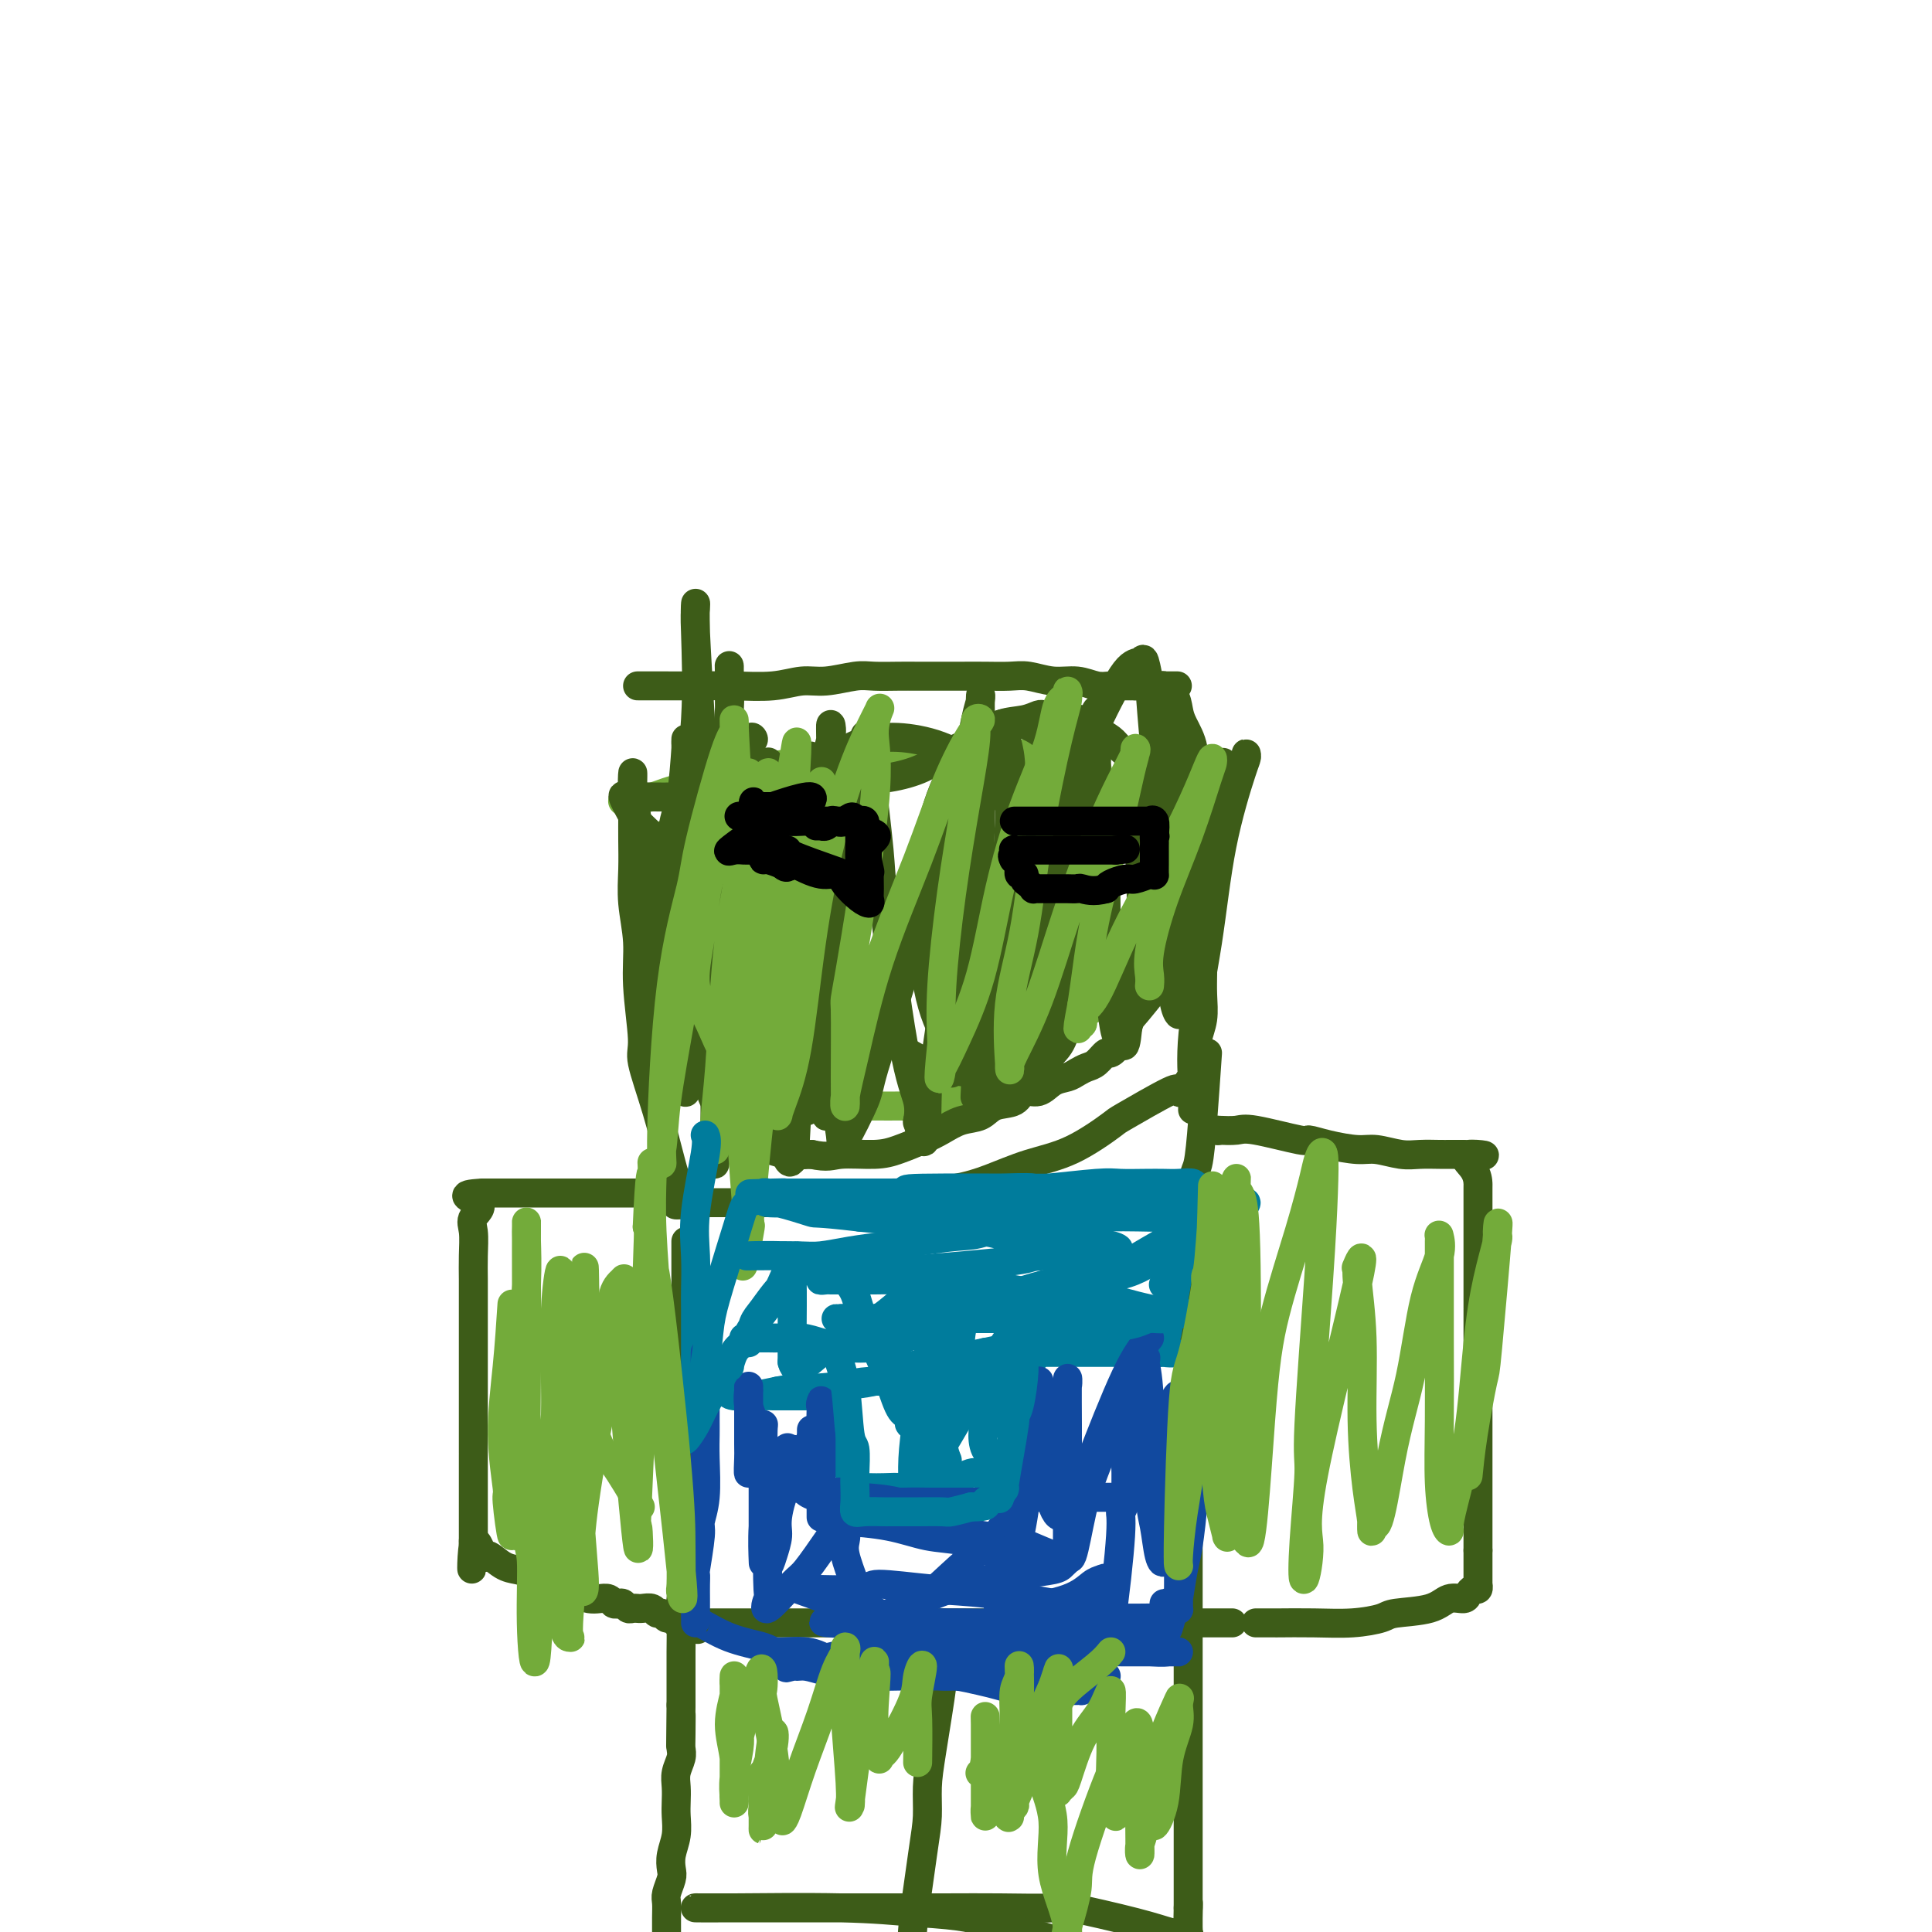 <svg viewBox='0 0 400 400' version='1.1' xmlns='http://www.w3.org/2000/svg' xmlns:xlink='http://www.w3.org/1999/xlink'><g fill='none' stroke='#73AB3A' stroke-width='6' stroke-linecap='round' stroke-linejoin='round'><path d='M137,173c0.447,1.332 0.895,2.663 1,5c0.105,2.337 -0.131,5.679 0,8c0.131,2.321 0.630,3.622 1,5c0.370,1.378 0.610,2.832 1,4c0.390,1.168 0.929,2.048 1,3c0.071,0.952 -0.327,1.975 0,4c0.327,2.025 1.381,5.052 2,7c0.619,1.948 0.805,2.816 1,4c0.195,1.184 0.399,2.684 1,4c0.601,1.316 1.599,2.447 2,3c0.401,0.553 0.204,0.528 0,1c-0.204,0.472 -0.414,1.441 0,2c0.414,0.559 1.452,0.709 2,1c0.548,0.291 0.605,0.723 1,1c0.395,0.277 1.128,0.400 2,1c0.872,0.600 1.882,1.677 3,2c1.118,0.323 2.344,-0.110 4,0c1.656,0.110 3.743,0.761 5,1c1.257,0.239 1.685,0.064 3,0c1.315,-0.064 3.519,-0.018 5,0c1.481,0.018 2.241,0.009 3,0'/><path d='M175,229c3.742,0.154 3.098,0.039 4,0c0.902,-0.039 3.351,-0.000 5,0c1.649,0.000 2.499,-0.038 3,0c0.501,0.038 0.655,0.151 2,0c1.345,-0.151 3.882,-0.568 5,-1c1.118,-0.432 0.819,-0.879 1,-1c0.181,-0.121 0.844,0.084 2,0c1.156,-0.084 2.807,-0.458 4,-1c1.193,-0.542 1.929,-1.251 3,-2c1.071,-0.749 2.479,-1.539 4,-2c1.521,-0.461 3.157,-0.594 4,-1c0.843,-0.406 0.894,-1.083 3,-3c2.106,-1.917 6.267,-5.072 8,-6c1.733,-0.928 1.038,0.370 1,0c-0.038,-0.370 0.582,-2.409 1,-3c0.418,-0.591 0.633,0.267 1,0c0.367,-0.267 0.887,-1.658 1,-2c0.113,-0.342 -0.180,0.365 0,0c0.180,-0.365 0.833,-1.804 1,-3c0.167,-1.196 -0.152,-2.150 0,-3c0.152,-0.850 0.773,-1.595 1,-3c0.227,-1.405 0.058,-3.470 0,-5c-0.058,-1.530 -0.005,-2.523 0,-4c0.005,-1.477 -0.037,-3.436 0,-5c0.037,-1.564 0.153,-2.733 0,-4c-0.153,-1.267 -0.577,-2.634 -1,-4'/><path d='M228,176c-0.094,-3.921 0.171,-2.723 0,-3c-0.171,-0.277 -0.778,-2.029 -1,-3c-0.222,-0.971 -0.060,-1.159 0,-2c0.060,-0.841 0.016,-2.333 0,-3c-0.016,-0.667 -0.005,-0.507 0,-1c0.005,-0.493 0.003,-1.638 0,-2c-0.003,-0.362 -0.008,0.058 0,0c0.008,-0.058 0.029,-0.593 0,-1c-0.029,-0.407 -0.107,-0.687 0,-1c0.107,-0.313 0.399,-0.658 0,-1c-0.399,-0.342 -1.490,-0.680 -2,-1c-0.510,-0.320 -0.438,-0.622 -3,-1c-2.562,-0.378 -7.757,-0.833 -12,-1c-4.243,-0.167 -7.534,-0.048 -9,0c-1.466,0.048 -1.107,0.024 -3,0c-1.893,-0.024 -6.039,-0.047 -9,0c-2.961,0.047 -4.738,0.163 -6,0c-1.262,-0.163 -2.010,-0.605 -7,0c-4.990,0.605 -14.221,2.256 -18,3c-3.779,0.744 -2.104,0.581 -3,1c-0.896,0.419 -4.362,1.419 -7,2c-2.638,0.581 -4.449,0.743 -6,1c-1.551,0.257 -2.841,0.608 -4,1c-1.159,0.392 -2.188,0.826 -3,1c-0.812,0.174 -1.406,0.087 -2,0'/><path d='M133,165c-7.167,1.500 -3.583,0.750 0,0'/></g>
<g fill='none' stroke='#3D5C18' stroke-width='6' stroke-linecap='round' stroke-linejoin='round'><path d='M146,160c-0.619,1.392 -1.239,2.784 -2,5c-0.761,2.216 -1.665,5.255 -2,8c-0.335,2.745 -0.102,5.194 0,8c0.102,2.806 0.072,5.969 0,9c-0.072,3.031 -0.188,5.931 0,9c0.188,3.069 0.679,6.306 1,9c0.321,2.694 0.472,4.843 1,7c0.528,2.157 1.432,4.321 2,6c0.568,1.679 0.800,2.874 1,4c0.200,1.126 0.368,2.185 1,3c0.632,0.815 1.729,1.388 2,2c0.271,0.612 -0.283,1.263 0,2c0.283,0.737 1.404,1.560 2,2c0.596,0.440 0.668,0.496 1,1c0.332,0.504 0.924,1.455 2,2c1.076,0.545 2.636,0.685 4,1c1.364,0.315 2.533,0.804 4,1c1.467,0.196 3.234,0.098 5,0'/><path d='M168,239c3.473,0.764 4.154,0.175 6,0c1.846,-0.175 4.856,0.065 7,0c2.144,-0.065 3.421,-0.436 5,-1c1.579,-0.564 3.460,-1.321 5,-2c1.540,-0.679 2.738,-1.280 4,-2c1.262,-0.720 2.588,-1.560 4,-2c1.412,-0.440 2.909,-0.480 4,-1c1.091,-0.520 1.775,-1.519 3,-2c1.225,-0.481 2.989,-0.443 4,-1c1.011,-0.557 1.268,-1.707 2,-2c0.732,-0.293 1.939,0.272 3,0c1.061,-0.272 1.974,-1.381 3,-2c1.026,-0.619 2.163,-0.748 3,-1c0.837,-0.252 1.375,-0.626 2,-1c0.625,-0.374 1.337,-0.747 2,-1c0.663,-0.253 1.277,-0.385 2,-1c0.723,-0.615 1.556,-1.714 2,-2c0.444,-0.286 0.500,0.240 1,0c0.500,-0.240 1.444,-1.244 2,-2c0.556,-0.756 0.724,-1.262 1,-2c0.276,-0.738 0.662,-1.707 1,-3c0.338,-1.293 0.630,-2.908 1,-4c0.370,-1.092 0.817,-1.659 1,-3c0.183,-1.341 0.102,-3.456 0,-5c-0.102,-1.544 -0.223,-2.518 0,-4c0.223,-1.482 0.792,-3.473 1,-5c0.208,-1.527 0.056,-2.589 0,-4c-0.056,-1.411 -0.015,-3.172 0,-5c0.015,-1.828 0.004,-3.723 0,-5c-0.004,-1.277 -0.001,-1.936 0,-3c0.001,-1.064 0.001,-2.532 0,-4'/><path d='M237,169c-0.091,-5.955 -0.819,-3.343 -1,-3c-0.181,0.343 0.185,-1.585 0,-3c-0.185,-1.415 -0.920,-2.318 -1,-3c-0.080,-0.682 0.495,-1.143 0,-2c-0.495,-0.857 -2.062,-2.109 -3,-3c-0.938,-0.891 -1.249,-1.419 -2,-2c-0.751,-0.581 -1.941,-1.213 -3,-2c-1.059,-0.787 -1.985,-1.728 -3,-2c-1.015,-0.272 -2.117,0.123 -3,0c-0.883,-0.123 -1.545,-0.766 -2,-1c-0.455,-0.234 -0.704,-0.059 -1,0c-0.296,0.059 -0.641,0.003 -1,0c-0.359,-0.003 -0.733,0.047 -1,0c-0.267,-0.047 -0.427,-0.190 -1,0c-0.573,0.190 -1.561,0.712 -3,1c-1.439,0.288 -3.331,0.343 -5,1c-1.669,0.657 -3.116,1.915 -5,3c-1.884,1.085 -4.205,1.997 -6,3c-1.795,1.003 -3.065,2.096 -5,3c-1.935,0.904 -4.535,1.619 -7,2c-2.465,0.381 -4.794,0.428 -7,1c-2.206,0.572 -4.290,1.670 -7,2c-2.710,0.330 -6.045,-0.108 -9,0c-2.955,0.108 -5.530,0.761 -8,1c-2.470,0.239 -4.836,0.065 -7,0c-2.164,-0.065 -4.126,-0.020 -6,0c-1.874,0.020 -3.660,0.017 -5,0c-1.340,-0.017 -2.236,-0.046 -3,0c-0.764,0.046 -1.398,0.166 -2,0c-0.602,-0.166 -1.172,-0.619 -1,0c0.172,0.619 1.086,2.309 2,4'/><path d='M131,169c1.162,1.427 3.067,2.994 5,5c1.933,2.006 3.894,4.450 6,7c2.106,2.550 4.359,5.206 6,8c1.641,2.794 2.671,5.725 4,8c1.329,2.275 2.957,3.895 4,5c1.043,1.105 1.502,1.696 2,3c0.498,1.304 1.037,3.321 1,2c-0.037,-1.321 -0.649,-5.979 -1,-10c-0.351,-4.021 -0.439,-7.405 -1,-11c-0.561,-3.595 -1.593,-7.400 -2,-10c-0.407,-2.600 -0.190,-3.994 0,-5c0.190,-1.006 0.352,-1.623 0,-1c-0.352,0.623 -1.219,2.485 -2,6c-0.781,3.515 -1.478,8.684 -2,14c-0.522,5.316 -0.870,10.781 -1,15c-0.130,4.219 -0.041,7.192 0,10c0.041,2.808 0.033,5.452 0,7c-0.033,1.548 -0.092,2.002 0,2c0.092,-0.002 0.336,-0.459 0,-3c-0.336,-2.541 -1.253,-7.167 -2,-12c-0.747,-4.833 -1.324,-9.872 -2,-14c-0.676,-4.128 -1.449,-7.344 -2,-10c-0.551,-2.656 -0.879,-4.754 -1,-6c-0.121,-1.246 -0.035,-1.642 0,-2c0.035,-0.358 0.017,-0.679 0,-1'/><path d='M143,176c-1.117,-7.028 -0.408,-1.597 0,1c0.408,2.597 0.516,2.359 1,5c0.484,2.641 1.345,8.162 2,13c0.655,4.838 1.103,8.995 2,13c0.897,4.005 2.241,7.858 3,10c0.759,2.142 0.933,2.573 1,3c0.067,0.427 0.028,0.850 0,1c-0.028,0.150 -0.046,0.026 0,-1c0.046,-1.026 0.156,-2.953 0,-7c-0.156,-4.047 -0.578,-10.214 -1,-16c-0.422,-5.786 -0.846,-11.192 -1,-16c-0.154,-4.808 -0.039,-9.017 0,-12c0.039,-2.983 0.003,-4.739 0,-6c-0.003,-1.261 0.028,-2.026 0,-2c-0.028,0.026 -0.115,0.844 0,4c0.115,3.156 0.434,8.650 1,15c0.566,6.350 1.381,13.555 2,17c0.619,3.445 1.041,3.131 2,7c0.959,3.869 2.453,11.922 3,16c0.547,4.078 0.145,4.181 0,4c-0.145,-0.181 -0.035,-0.645 0,-1c0.035,-0.355 -0.006,-0.601 0,-3c0.006,-2.399 0.058,-6.952 0,-12c-0.058,-5.048 -0.225,-10.593 0,-16c0.225,-5.407 0.844,-10.676 1,-15c0.156,-4.324 -0.150,-7.703 0,-10c0.150,-2.297 0.757,-3.514 1,-4c0.243,-0.486 0.121,-0.243 0,0'/><path d='M160,164c0.318,-9.432 0.111,-2.511 0,3c-0.111,5.511 -0.128,9.610 0,14c0.128,4.390 0.400,9.069 1,14c0.600,4.931 1.527,10.114 2,14c0.473,3.886 0.493,6.473 1,9c0.507,2.527 1.501,4.992 2,4c0.499,-0.992 0.501,-5.443 1,-10c0.499,-4.557 1.493,-9.222 2,-14c0.507,-4.778 0.528,-9.669 1,-14c0.472,-4.331 1.395,-8.102 2,-11c0.605,-2.898 0.890,-4.923 1,-6c0.110,-1.077 0.043,-1.207 0,-1c-0.043,0.207 -0.064,0.750 0,1c0.064,0.250 0.213,0.207 0,2c-0.213,1.793 -0.789,5.421 -1,10c-0.211,4.579 -0.056,10.108 0,16c0.056,5.892 0.015,12.147 0,17c-0.015,4.853 -0.004,8.302 0,11c0.004,2.698 0.001,4.643 0,6c-0.001,1.357 -0.000,2.126 0,2c0.000,-0.126 0.000,-1.149 0,-4c-0.000,-2.851 -0.000,-7.532 0,-13c0.000,-5.468 0.000,-11.725 0,-17c-0.000,-5.275 -0.000,-9.569 0,-13c0.000,-3.431 0.000,-6.001 0,-8c-0.000,-1.999 -0.000,-3.428 0,-4c0.000,-0.572 0.000,-0.286 0,0'/><path d='M172,172c0.016,-8.554 0.057,-1.438 0,1c-0.057,2.438 -0.211,0.199 -1,5c-0.789,4.801 -2.213,16.641 -3,26c-0.787,9.359 -0.937,16.236 -1,20c-0.063,3.764 -0.038,4.413 0,5c0.038,0.587 0.089,1.112 0,1c-0.089,-0.112 -0.319,-0.859 0,-3c0.319,-2.141 1.185,-5.675 2,-11c0.815,-5.325 1.578,-12.442 2,-19c0.422,-6.558 0.503,-12.557 1,-17c0.497,-4.443 1.411,-7.331 2,-10c0.589,-2.669 0.852,-5.119 1,-6c0.148,-0.881 0.182,-0.191 0,0c-0.182,0.191 -0.581,-0.115 -1,3c-0.419,3.115 -0.858,9.651 -1,17c-0.142,7.349 0.015,15.511 0,23c-0.015,7.489 -0.201,14.304 0,19c0.201,4.696 0.790,7.273 1,9c0.210,1.727 0.041,2.605 1,1c0.959,-1.605 3.047,-5.693 4,-8c0.953,-2.307 0.770,-2.834 2,-7c1.230,-4.166 3.871,-11.973 6,-19c2.129,-7.027 3.746,-13.275 5,-18c1.254,-4.725 2.145,-7.926 3,-11c0.855,-3.074 1.673,-6.021 2,-4c0.327,2.021 0.164,9.011 0,16'/><path d='M197,185c-0.000,5.496 -0.000,11.235 0,16c0.000,4.765 0.000,8.555 0,12c-0.000,3.445 -0.001,6.546 0,8c0.001,1.454 0.002,1.261 0,1c-0.002,-0.261 -0.008,-0.590 0,-1c0.008,-0.410 0.030,-0.901 0,-4c-0.030,-3.099 -0.113,-8.807 0,-14c0.113,-5.193 0.423,-9.872 1,-14c0.577,-4.128 1.422,-7.704 2,-10c0.578,-2.296 0.890,-3.311 1,-4c0.110,-0.689 0.019,-1.052 0,-1c-0.019,0.052 0.035,0.518 0,1c-0.035,0.482 -0.160,0.981 0,3c0.160,2.019 0.605,5.559 1,10c0.395,4.441 0.740,9.785 1,14c0.260,4.215 0.434,7.302 1,10c0.566,2.698 1.522,5.006 2,6c0.478,0.994 0.477,0.675 1,0c0.523,-0.675 1.568,-1.705 3,-4c1.432,-2.295 3.249,-5.854 5,-10c1.751,-4.146 3.436,-8.878 5,-13c1.564,-4.122 3.006,-7.633 4,-10c0.994,-2.367 1.541,-3.589 2,-4c0.459,-0.411 0.830,-0.010 1,0c0.170,0.010 0.139,-0.372 0,1c-0.139,1.372 -0.387,4.497 0,8c0.387,3.503 1.410,7.383 2,11c0.590,3.617 0.746,6.969 1,10c0.254,3.031 0.607,5.739 1,7c0.393,1.261 0.827,1.075 1,1c0.173,-0.075 0.087,-0.037 0,0'/><path d='M232,215c1.264,4.706 1.423,-2.527 2,-8c0.577,-5.473 1.573,-9.184 2,-14c0.427,-4.816 0.285,-10.738 0,-15c-0.285,-4.262 -0.714,-6.865 -1,-9c-0.286,-2.135 -0.428,-3.803 -1,-5c-0.572,-1.197 -1.574,-1.923 -2,-2c-0.426,-0.077 -0.276,0.496 -1,1c-0.724,0.504 -2.320,0.939 -4,3c-1.680,2.061 -3.442,5.746 -5,10c-1.558,4.254 -2.913,9.076 -4,14c-1.087,4.924 -1.906,9.951 -2,14c-0.094,4.049 0.538,7.119 1,9c0.462,1.881 0.755,2.574 1,3c0.245,0.426 0.441,0.586 1,0c0.559,-0.586 1.479,-1.920 3,-4c1.521,-2.080 3.643,-4.908 5,-9c1.357,-4.092 1.950,-9.448 2,-14c0.050,-4.552 -0.441,-8.301 -2,-14c-1.559,-5.699 -4.184,-13.350 -7,-18c-2.816,-4.650 -5.822,-6.300 -8,-7c-2.178,-0.700 -3.527,-0.449 -5,0c-1.473,0.449 -3.070,1.096 -5,3c-1.930,1.904 -4.192,5.067 -6,9c-1.808,3.933 -3.161,8.638 -4,14c-0.839,5.362 -1.163,11.380 -1,17c0.163,5.620 0.814,10.840 2,15c1.186,4.160 2.905,7.259 5,10c2.095,2.741 4.564,5.122 7,6c2.436,0.878 4.839,0.251 7,-1c2.161,-1.251 4.081,-3.125 6,-5'/><path d='M218,218c2.697,-2.551 2.938,-5.929 3,-10c0.062,-4.071 -0.056,-8.835 -1,-14c-0.944,-5.165 -2.715,-10.731 -5,-16c-2.285,-5.269 -5.086,-10.242 -8,-14c-2.914,-3.758 -5.943,-6.302 -9,-8c-3.057,-1.698 -6.142,-2.551 -9,-3c-2.858,-0.449 -5.489,-0.494 -8,0c-2.511,0.494 -4.903,1.529 -7,3c-2.097,1.471 -3.900,3.379 -5,6c-1.100,2.621 -1.498,5.956 -2,10c-0.502,4.044 -1.108,8.798 0,14c1.108,5.202 3.931,10.853 7,16c3.069,5.147 6.385,9.792 10,13c3.615,3.208 7.530,4.981 11,6c3.470,1.019 6.497,1.285 9,1c2.503,-0.285 4.484,-1.122 6,-3c1.516,-1.878 2.567,-4.797 3,-7c0.433,-2.203 0.247,-3.689 0,-6c-0.247,-2.311 -0.556,-5.446 -1,-8c-0.444,-2.554 -1.023,-4.527 -2,-6c-0.977,-1.473 -2.353,-2.447 -3,-3c-0.647,-0.553 -0.565,-0.684 -1,-1c-0.435,-0.316 -1.386,-0.816 -2,-1c-0.614,-0.184 -0.890,-0.053 -1,0c-0.110,0.053 -0.055,0.026 0,0'/><path d='M132,142c1.366,-0.002 2.731,-0.005 5,0c2.269,0.005 5.441,0.016 8,0c2.559,-0.016 4.506,-0.061 7,0c2.494,0.061 5.537,0.227 8,0c2.463,-0.227 4.346,-0.845 6,-1c1.654,-0.155 3.077,0.155 5,0c1.923,-0.155 4.345,-0.774 6,-1c1.655,-0.226 2.542,-0.061 4,0c1.458,0.061 3.487,0.016 5,0c1.513,-0.016 2.508,-0.004 4,0c1.492,0.004 3.479,0.000 5,0c1.521,-0.000 2.576,0.004 4,0c1.424,-0.004 3.216,-0.016 5,0c1.784,0.016 3.559,0.061 5,0c1.441,-0.061 2.549,-0.226 4,0c1.451,0.226 3.246,0.845 5,1c1.754,0.155 3.467,-0.155 5,0c1.533,0.155 2.885,0.773 4,1c1.115,0.227 1.992,0.061 3,0c1.008,-0.061 2.145,-0.017 3,0c0.855,0.017 1.427,0.009 2,0'/><path d='M235,142c16.323,0.000 5.630,0.000 2,0c-3.630,-0.000 -0.198,-0.001 1,0c1.198,0.001 0.162,0.004 0,0c-0.162,-0.004 0.552,-0.014 1,0c0.448,0.014 0.631,0.051 1,0c0.369,-0.051 0.924,-0.192 1,0c0.076,0.192 -0.326,0.717 0,1c0.326,0.283 1.379,0.326 2,1c0.621,0.674 0.810,1.981 1,3c0.190,1.019 0.380,1.750 1,3c0.620,1.250 1.669,3.018 2,5c0.331,1.982 -0.055,4.177 0,6c0.055,1.823 0.551,3.275 1,5c0.449,1.725 0.852,3.722 1,6c0.148,2.278 0.040,4.835 0,6c-0.040,1.165 -0.011,0.936 0,3c0.011,2.064 0.004,6.421 0,9c-0.004,2.579 -0.005,3.380 0,5c0.005,1.620 0.016,4.061 0,6c-0.016,1.939 -0.061,3.378 0,5c0.061,1.622 0.226,3.429 0,5c-0.226,1.571 -0.844,2.907 -1,4c-0.156,1.093 0.152,1.942 0,3c-0.152,1.058 -0.762,2.325 -1,3c-0.238,0.675 -0.102,0.759 0,1c0.102,0.241 0.172,0.640 0,1c-0.172,0.360 -0.586,0.680 -1,1'/><path d='M246,224c-0.936,2.542 -1.776,2.396 -2,2c-0.224,-0.396 0.169,-1.043 -2,0c-2.169,1.043 -6.900,3.778 -9,5c-2.100,1.222 -1.570,0.933 -3,2c-1.430,1.067 -4.821,3.490 -8,5c-3.179,1.510 -6.146,2.106 -9,3c-2.854,0.894 -5.593,2.086 -8,3c-2.407,0.914 -4.481,1.551 -7,2c-2.519,0.449 -5.482,0.709 -8,1c-2.518,0.291 -4.590,0.614 -7,1c-2.410,0.386 -5.158,0.835 -7,1c-1.842,0.165 -2.777,0.044 -4,0c-1.223,-0.044 -2.734,-0.012 -4,0c-1.266,0.012 -2.285,0.003 -3,0c-0.715,-0.003 -1.124,-0.001 -2,0c-0.876,0.001 -2.218,0.000 -3,0c-0.782,-0.000 -1.005,-0.000 -1,0c0.005,0.000 0.237,0.000 -1,0c-1.237,-0.000 -3.942,-0.000 -5,0c-1.058,0.000 -0.469,0.000 -1,0c-0.531,-0.000 -2.184,-0.000 -3,0c-0.816,0.000 -0.796,0.000 -1,0c-0.204,-0.000 -0.632,-0.000 -1,0c-0.368,0.000 -0.676,0.000 -1,0c-0.324,-0.000 -0.664,-0.000 -1,0c-0.336,0.000 -0.668,0.000 -1,0'/><path d='M144,249c-8.263,0.617 -1.921,0.659 0,0c1.921,-0.659 -0.579,-2.018 -2,-3c-1.421,-0.982 -1.763,-1.586 -2,-2c-0.237,-0.414 -0.369,-0.639 -1,-3c-0.631,-2.361 -1.762,-6.859 -3,-11c-1.238,-4.141 -2.584,-7.925 -3,-10c-0.416,-2.075 0.099,-2.440 0,-5c-0.099,-2.560 -0.811,-7.313 -1,-11c-0.189,-3.687 0.146,-6.306 0,-9c-0.146,-2.694 -0.771,-5.462 -1,-8c-0.229,-2.538 -0.061,-4.846 0,-7c0.061,-2.154 0.016,-4.154 0,-6c-0.016,-1.846 -0.004,-3.539 0,-5c0.004,-1.461 0.000,-2.691 0,-4c-0.000,-1.309 0.003,-2.697 0,-3c-0.003,-0.303 -0.012,0.477 0,0c0.012,-0.477 0.044,-2.213 0,-2c-0.044,0.213 -0.166,2.373 0,4c0.166,1.627 0.619,2.719 1,7c0.381,4.281 0.691,11.751 1,18c0.309,6.249 0.619,11.277 1,16c0.381,4.723 0.834,9.142 1,12c0.166,2.858 0.045,4.154 0,6c-0.045,1.846 -0.013,4.242 0,3c0.013,-1.242 0.006,-6.121 0,-11'/><path d='M135,215c0.073,-4.122 0.254,-8.928 1,-17c0.746,-8.072 2.056,-19.411 3,-25c0.944,-5.589 1.521,-5.427 2,-8c0.479,-2.573 0.860,-7.879 1,-10c0.140,-2.121 0.037,-1.056 0,-1c-0.037,0.056 -0.010,-0.896 0,-1c0.010,-0.104 0.003,0.642 0,4c-0.003,3.358 -0.001,9.329 0,16c0.001,6.671 0.000,14.042 0,20c-0.000,5.958 -0.000,10.503 0,14c0.000,3.497 0.001,5.947 0,8c-0.001,2.053 -0.002,3.708 0,4c0.002,0.292 0.008,-0.778 0,-1c-0.008,-0.222 -0.030,0.405 0,-3c0.030,-3.405 0.113,-10.844 0,-19c-0.113,-8.156 -0.422,-17.031 0,-25c0.422,-7.969 1.577,-15.033 2,-22c0.423,-6.967 0.116,-13.836 0,-18c-0.116,-4.164 -0.041,-5.622 0,-6c0.041,-0.378 0.050,0.324 0,1c-0.050,0.676 -0.157,1.326 0,5c0.157,3.674 0.578,10.371 1,18c0.422,7.629 0.845,16.191 1,24c0.155,7.809 0.042,14.866 1,24c0.958,9.134 2.989,20.344 4,26c1.011,5.656 1.003,5.759 1,6c-0.003,0.241 -0.002,0.621 0,1'/><path d='M152,230c1.283,15.895 0.491,3.133 0,-5c-0.491,-8.133 -0.682,-11.636 -1,-18c-0.318,-6.364 -0.765,-15.587 -1,-24c-0.235,-8.413 -0.259,-16.016 0,-22c0.259,-5.984 0.801,-10.350 1,-14c0.199,-3.650 0.054,-6.583 0,-8c-0.054,-1.417 -0.015,-1.318 0,-1c0.015,0.318 0.008,0.856 0,1c-0.008,0.144 -0.018,-0.105 0,3c0.018,3.105 0.064,9.565 0,16c-0.064,6.435 -0.239,12.846 0,23c0.239,10.154 0.891,24.051 1,31c0.109,6.949 -0.323,6.948 0,8c0.323,1.052 1.403,3.155 2,6c0.597,2.845 0.712,6.430 1,9c0.288,2.570 0.749,4.125 1,3c0.251,-1.125 0.291,-4.930 0,-10c-0.291,-5.070 -0.915,-11.404 -1,-21c-0.085,-9.596 0.369,-22.452 1,-30c0.631,-7.548 1.440,-9.788 2,-12c0.560,-2.212 0.870,-4.398 1,-6c0.130,-1.602 0.080,-2.621 0,3c-0.080,5.621 -0.190,17.882 0,28c0.190,10.118 0.680,18.094 1,25c0.320,6.906 0.471,12.744 1,17c0.529,4.256 1.437,6.930 2,8c0.563,1.070 0.782,0.535 1,0'/><path d='M164,240c0.579,0.614 0.527,-1.851 1,-10c0.473,-8.149 1.472,-21.982 2,-32c0.528,-10.018 0.586,-16.220 1,-22c0.414,-5.780 1.183,-11.136 2,-15c0.817,-3.864 1.682,-6.234 2,-8c0.318,-1.766 0.088,-2.926 0,-3c-0.088,-0.074 -0.034,0.939 0,5c0.034,4.061 0.048,11.171 0,18c-0.048,6.829 -0.156,13.377 0,23c0.156,9.623 0.578,22.322 1,28c0.422,5.678 0.845,4.334 1,5c0.155,0.666 0.044,3.341 0,4c-0.044,0.659 -0.020,-0.700 0,-4c0.020,-3.300 0.038,-8.542 0,-15c-0.038,-6.458 -0.130,-14.131 0,-21c0.130,-6.869 0.481,-12.934 1,-18c0.519,-5.066 1.204,-9.133 2,-13c0.796,-3.867 1.702,-7.533 2,-9c0.298,-1.467 -0.013,-0.733 0,0c0.013,0.733 0.351,1.465 1,6c0.649,4.535 1.610,12.872 2,17c0.390,4.128 0.209,4.045 1,11c0.791,6.955 2.552,20.947 4,29c1.448,8.053 2.582,10.168 3,12c0.418,1.832 0.119,3.381 0,4c-0.119,0.619 -0.060,0.310 0,0'/><path d='M190,232c2.092,10.897 1.821,-1.359 2,-6c0.179,-4.641 0.808,-1.666 2,-9c1.192,-7.334 2.946,-24.977 4,-36c1.054,-11.023 1.406,-15.425 2,-20c0.594,-4.575 1.428,-9.324 2,-12c0.572,-2.676 0.882,-3.278 1,-4c0.118,-0.722 0.046,-1.563 0,-1c-0.046,0.563 -0.064,2.530 0,7c0.064,4.470 0.212,11.443 0,19c-0.212,7.557 -0.784,15.697 -1,23c-0.216,7.303 -0.075,13.771 0,19c0.075,5.229 0.083,9.221 0,12c-0.083,2.779 -0.259,4.344 0,2c0.259,-2.344 0.953,-8.599 2,-14c1.047,-5.401 2.449,-9.949 5,-18c2.551,-8.051 6.253,-19.604 9,-27c2.747,-7.396 4.540,-10.636 6,-13c1.460,-2.364 2.588,-3.851 3,-5c0.412,-1.149 0.109,-1.958 0,-2c-0.109,-0.042 -0.023,0.683 0,1c0.023,0.317 -0.015,0.225 0,2c0.015,1.775 0.085,5.415 0,10c-0.085,4.585 -0.325,10.113 0,16c0.325,5.887 1.214,12.133 2,17c0.786,4.867 1.468,8.356 2,11c0.532,2.644 0.912,4.443 1,6c0.088,1.557 -0.118,2.874 1,2c1.118,-0.874 3.559,-3.937 6,-7'/><path d='M239,205c2.171,-2.127 4.098,-4.944 7,-13c2.902,-8.056 6.777,-21.349 9,-28c2.223,-6.651 2.793,-6.659 3,-7c0.207,-0.341 0.051,-1.014 0,-1c-0.051,0.014 0.003,0.715 0,1c-0.003,0.285 -0.064,0.154 -1,3c-0.936,2.846 -2.748,8.671 -4,15c-1.252,6.329 -1.944,13.164 -3,20c-1.056,6.836 -2.477,13.674 -3,19c-0.523,5.326 -0.150,9.141 0,11c0.150,1.859 0.076,1.762 0,3c-0.076,1.238 -0.154,3.811 0,-1c0.154,-4.811 0.541,-17.005 1,-25c0.459,-7.995 0.989,-11.792 2,-19c1.011,-7.208 2.503,-17.827 3,-22c0.497,-4.173 -0.002,-1.901 0,-2c0.002,-0.099 0.505,-2.569 0,0c-0.505,2.569 -2.016,10.177 -3,14c-0.984,3.823 -1.440,3.863 -2,7c-0.560,3.137 -1.225,9.372 -2,14c-0.775,4.628 -1.661,7.647 -2,10c-0.339,2.353 -0.132,4.038 0,5c0.132,0.962 0.187,1.200 0,1c-0.187,-0.200 -0.617,-0.837 -1,-3c-0.383,-2.163 -0.718,-5.852 -1,-12c-0.282,-6.148 -0.509,-14.757 -1,-22c-0.491,-7.243 -1.245,-13.122 -2,-19'/><path d='M239,154c-0.948,-10.923 -0.817,-10.730 -1,-12c-0.183,-1.270 -0.680,-4.004 -1,-5c-0.320,-0.996 -0.463,-0.253 -1,0c-0.537,0.253 -1.467,0.018 -3,2c-1.533,1.982 -3.668,6.183 -6,11c-2.332,4.817 -4.859,10.252 -7,17c-2.141,6.748 -3.894,14.810 -5,22c-1.106,7.190 -1.564,13.510 -2,19c-0.436,5.490 -0.849,10.152 -1,13c-0.151,2.848 -0.041,3.882 0,4c0.041,0.118 0.012,-0.681 0,-1c-0.012,-0.319 -0.006,-0.160 0,0'/><path d='M142,257c0.000,3.124 0.000,6.247 0,8c-0.000,1.753 -0.000,2.135 0,3c0.000,0.865 0.000,2.213 0,5c-0.000,2.787 -0.000,7.014 0,10c0.000,2.986 0.000,4.730 0,7c-0.000,2.270 -0.000,5.067 0,7c0.000,1.933 0.001,3.002 0,5c-0.001,1.998 -0.004,4.925 0,7c0.004,2.075 0.015,3.298 0,5c-0.015,1.702 -0.057,3.883 0,6c0.057,2.117 0.211,4.169 0,6c-0.211,1.831 -0.789,3.442 -1,5c-0.211,1.558 -0.057,3.064 0,5c0.057,1.936 0.015,4.302 0,6c-0.015,1.698 -0.004,2.726 0,4c0.004,1.274 0.001,2.792 0,4c-0.001,1.208 -0.001,2.104 0,3'/><path d='M141,353c-0.156,15.392 -0.046,5.870 0,3c0.046,-2.870 0.026,0.910 0,3c-0.026,2.090 -0.060,2.488 0,3c0.060,0.512 0.212,1.136 0,2c-0.212,0.864 -0.788,1.966 -1,3c-0.212,1.034 -0.061,1.998 0,3c0.061,1.002 0.030,2.040 0,3c-0.030,0.960 -0.060,1.842 0,3c0.060,1.158 0.208,2.593 0,4c-0.208,1.407 -0.774,2.785 -1,4c-0.226,1.215 -0.113,2.267 0,3c0.113,0.733 0.226,1.146 0,2c-0.226,0.854 -0.793,2.150 -1,3c-0.207,0.850 -0.056,1.253 0,2c0.056,0.747 0.015,1.838 0,3c-0.015,1.162 -0.004,2.395 0,3c0.004,0.605 0.001,0.582 0,1c-0.001,0.418 -0.000,1.278 0,2c0.000,0.722 0.000,1.307 0,2c-0.000,0.693 -0.000,1.494 0,2c0.000,0.506 0.000,0.716 0,1c-0.000,0.284 -0.000,0.642 0,1'/><path d='M138,409c-0.071,8.817 1.250,2.859 3,1c1.750,-1.859 3.927,0.379 6,2c2.073,1.621 4.041,2.624 5,3c0.959,0.376 0.909,0.125 3,0c2.091,-0.125 6.322,-0.124 9,0c2.678,0.124 3.802,0.372 6,1c2.198,0.628 5.469,1.635 7,2c1.531,0.365 1.321,0.088 4,0c2.679,-0.088 8.248,0.014 11,0c2.752,-0.014 2.688,-0.144 4,0c1.312,0.144 3.998,0.560 8,1c4.002,0.440 9.318,0.902 12,1c2.682,0.098 2.730,-0.170 4,0c1.270,0.170 3.761,0.778 7,1c3.239,0.222 7.226,0.060 10,0c2.774,-0.060 4.336,-0.016 6,0c1.664,0.016 3.432,0.004 5,0c1.568,-0.004 2.938,-0.001 4,0c1.062,0.001 1.816,0.000 3,0c1.184,-0.000 2.798,-0.000 4,0c1.202,0.000 1.993,0.000 3,0c1.007,-0.000 2.232,-0.000 3,0c0.768,0.000 1.081,0.001 2,0c0.919,-0.001 2.445,-0.003 3,0c0.555,0.003 0.138,0.011 0,0c-0.138,-0.011 0.001,-0.041 0,0c-0.001,0.041 -0.143,0.155 0,0c0.143,-0.155 0.572,-0.577 1,-1'/><path d='M271,420c14.481,0.142 3.684,-0.501 0,-1c-3.684,-0.499 -0.255,-0.852 1,-1c1.255,-0.148 0.336,-0.091 0,0c-0.336,0.091 -0.091,0.217 0,0c0.091,-0.217 0.026,-0.776 0,-1c-0.026,-0.224 -0.013,-0.112 0,0'/><path d='M250,218c-0.340,4.937 -0.680,9.875 -1,14c-0.320,4.125 -0.621,7.439 -1,9c-0.379,1.561 -0.837,1.369 -1,5c-0.163,3.631 -0.029,11.083 0,16c0.029,4.917 -0.045,7.298 0,9c0.045,1.702 0.208,2.724 0,5c-0.208,2.276 -0.788,5.807 -1,9c-0.212,3.193 -0.057,6.049 0,9c0.057,2.951 0.015,5.999 0,9c-0.015,3.001 -0.004,5.957 0,9c0.004,3.043 0.001,6.174 0,9c-0.001,2.826 -0.000,5.349 0,8c0.000,2.651 0.000,5.432 0,8c-0.000,2.568 -0.000,4.922 0,7c0.000,2.078 0.000,3.878 0,6c-0.000,2.122 -0.000,4.565 0,7c0.000,2.435 0.000,4.861 0,7c-0.000,2.139 -0.000,3.992 0,6c0.000,2.008 0.000,4.170 0,6c-0.000,1.830 -0.000,3.327 0,5c0.000,1.673 0.000,3.521 0,5c-0.000,1.479 -0.000,2.591 0,4c0.000,1.409 0.000,3.117 0,4c-0.000,0.883 -0.000,0.942 0,1'/><path d='M246,395c-0.611,27.730 -0.140,8.556 0,2c0.140,-6.556 -0.053,-0.493 0,2c0.053,2.493 0.353,1.417 0,1c-0.353,-0.417 -1.357,-0.175 -2,0c-0.643,0.175 -0.924,0.281 -2,0c-1.076,-0.281 -2.947,-0.951 -7,-2c-4.053,-1.049 -10.289,-2.477 -13,-3c-2.711,-0.523 -1.898,-0.140 -4,0c-2.102,0.140 -7.120,0.038 -11,0c-3.880,-0.038 -6.622,-0.010 -12,0c-5.378,0.010 -13.393,0.003 -17,0c-3.607,-0.003 -2.805,-0.001 -4,0c-1.195,0.001 -4.386,0.000 -10,0c-5.614,-0.000 -13.652,-0.001 -17,0c-3.348,0.001 -2.005,0.003 -2,0c0.005,-0.003 -1.329,-0.011 -1,0c0.329,0.011 2.319,0.041 8,0c5.681,-0.041 15.052,-0.155 22,0c6.948,0.155 11.474,0.577 16,1'/><path d='M190,396c10.020,0.540 12.071,1.391 14,2c1.929,0.609 3.735,0.976 8,2c4.265,1.024 10.987,2.705 15,4c4.013,1.295 5.315,2.203 8,3c2.685,0.797 6.753,1.481 9,2c2.247,0.519 2.672,0.871 3,1c0.328,0.129 0.557,0.035 1,0c0.443,-0.035 1.098,-0.009 1,0c-0.098,0.009 -0.949,0.002 -1,0c-0.051,-0.002 0.700,-0.001 1,0c0.300,0.001 0.150,0.000 0,0'/><path d='M252,234c0.000,0.000 0.100,0.100 0.1,0.1'/><path d='M252,234c1.500,0.062 3.000,0.124 4,0c1.000,-0.124 1.499,-0.436 4,0c2.501,0.436 7.003,1.618 9,2c1.997,0.382 1.489,-0.038 2,0c0.511,0.038 2.039,0.532 4,1c1.961,0.468 4.353,0.910 6,1c1.647,0.090 2.549,-0.172 4,0c1.451,0.172 3.449,0.778 5,1c1.551,0.222 2.653,0.059 4,0c1.347,-0.059 2.939,-0.016 4,0c1.061,0.016 1.591,0.004 2,0c0.409,-0.004 0.697,-0.001 1,0c0.303,0.001 0.620,0.000 1,0c0.380,-0.000 0.823,-0.000 1,0c0.177,0.000 0.089,0.000 0,0'/><path d='M303,239c8.072,0.642 2.751,-0.254 1,0c-1.751,0.254 0.067,1.659 1,3c0.933,1.341 0.982,2.618 1,3c0.018,0.382 0.005,-0.131 0,1c-0.005,1.131 -0.001,3.906 0,5c0.001,1.094 0.000,0.509 0,4c-0.000,3.491 -0.000,11.060 0,14c0.000,2.940 0.000,1.253 0,2c-0.000,0.747 -0.000,3.929 0,6c0.000,2.071 0.000,3.032 0,5c-0.000,1.968 -0.000,4.944 0,7c0.000,2.056 0.000,3.193 0,5c-0.000,1.807 -0.000,4.284 0,6c0.000,1.716 0.000,2.672 0,4c-0.000,1.328 -0.000,3.027 0,4c0.000,0.973 0.000,1.219 0,2c-0.000,0.781 -0.000,2.096 0,3c0.000,0.904 0.000,1.397 0,2c-0.000,0.603 -0.000,1.316 0,2c0.000,0.684 0.000,1.338 0,2c-0.000,0.662 -0.000,1.331 0,2'/><path d='M306,321c0.000,12.102 0.000,4.357 0,2c-0.000,-2.357 -0.000,0.674 0,2c0.000,1.326 0.001,0.948 0,1c-0.001,0.052 -0.003,0.535 0,1c0.003,0.465 0.011,0.912 0,1c-0.011,0.088 -0.043,-0.182 0,0c0.043,0.182 0.160,0.818 0,1c-0.160,0.182 -0.598,-0.088 -1,0c-0.402,0.088 -0.770,0.534 -1,1c-0.230,0.466 -0.324,0.951 -1,1c-0.676,0.049 -1.935,-0.337 -3,0c-1.065,0.337 -1.937,1.397 -4,2c-2.063,0.603 -5.317,0.750 -7,1c-1.683,0.250 -1.794,0.603 -3,1c-1.206,0.397 -3.507,0.838 -6,1c-2.493,0.162 -5.180,0.043 -8,0c-2.820,-0.043 -5.774,-0.012 -7,0c-1.226,0.012 -0.725,0.003 -1,0c-0.275,-0.003 -1.328,-0.001 -2,0c-0.672,0.001 -0.964,0.000 -1,0c-0.036,-0.000 0.183,-0.000 0,0c-0.183,0.000 -0.766,0.000 -1,0c-0.234,-0.000 -0.117,-0.000 0,0'/><path d='M139,247c-1.235,0.000 -2.471,0.000 -4,0c-1.529,0.000 -3.352,-0.000 -5,0c-1.648,0.000 -3.120,0.000 -4,0c-0.880,0.000 -1.169,0.000 -2,0c-0.831,-0.000 -2.203,0.000 -4,0c-1.797,0.000 -4.018,0.000 -5,0c-0.982,0.000 -0.725,0.000 -1,0c-0.275,0.000 -1.081,0.000 -2,0c-0.919,0.000 -1.952,0.000 -3,0c-1.048,-0.000 -2.112,0.000 -3,0c-0.888,0.000 -1.599,0.000 -2,0c-0.401,0.000 -0.493,-0.000 -1,0c-0.507,0.000 -1.431,0.000 -2,0c-0.569,0.000 -0.785,0.000 -1,0'/><path d='M100,247c-6.199,0.302 -2.197,1.058 -1,2c1.197,0.942 -0.411,2.069 -1,3c-0.589,0.931 -0.158,1.667 0,3c0.158,1.333 0.042,3.263 0,5c-0.042,1.737 -0.011,3.280 0,5c0.011,1.720 0.003,3.615 0,5c-0.003,1.385 -0.001,2.259 0,4c0.001,1.741 0.000,4.350 0,6c-0.000,1.650 -0.000,2.340 0,6c0.000,3.660 0.000,10.290 0,13c-0.000,2.710 -0.000,1.500 0,2c0.000,0.500 0.000,2.711 0,4c-0.000,1.289 -0.000,1.655 0,3c0.000,1.345 0.000,3.670 0,5c-0.000,1.330 -0.000,1.666 0,2c0.000,0.334 0.000,0.667 0,1c-0.000,0.333 -0.000,0.667 0,1c0.000,0.333 0.000,0.667 0,1c-0.000,0.333 -0.000,0.667 0,1'/><path d='M98,319c-0.425,11.236 -0.486,3.326 0,1c0.486,-2.326 1.521,0.934 2,2c0.479,1.066 0.404,-0.060 1,0c0.596,0.060 1.864,1.307 3,2c1.136,0.693 2.138,0.833 3,1c0.862,0.167 1.582,0.360 3,1c1.418,0.640 3.535,1.727 5,2c1.465,0.273 2.280,-0.268 3,0c0.720,0.268 1.345,1.343 2,2c0.655,0.657 1.341,0.894 2,1c0.659,0.106 1.290,0.080 2,0c0.710,-0.080 1.500,-0.214 2,0c0.500,0.214 0.711,0.775 1,1c0.289,0.225 0.656,0.113 1,0c0.344,-0.113 0.666,-0.226 1,0c0.334,0.226 0.680,0.793 1,1c0.320,0.207 0.614,0.054 1,0c0.386,-0.054 0.863,-0.011 1,0c0.137,0.011 -0.065,-0.012 0,0c0.065,0.012 0.399,0.060 1,0c0.601,-0.060 1.471,-0.227 2,0c0.529,0.227 0.719,0.849 1,1c0.281,0.151 0.653,-0.170 1,0c0.347,0.170 0.670,0.829 1,1c0.330,0.171 0.666,-0.146 1,0c0.334,0.146 0.667,0.756 1,1c0.333,0.244 0.667,0.122 1,0'/><path d='M141,336c6.689,2.644 1.911,0.756 0,0c-1.911,-0.756 -0.956,-0.378 0,0'/><path d='M196,337c-0.475,3.804 -0.950,7.608 -1,9c-0.050,1.392 0.325,0.370 0,3c-0.325,2.630 -1.349,8.910 -2,13c-0.651,4.090 -0.930,5.990 -1,8c-0.070,2.010 0.068,4.128 0,6c-0.068,1.872 -0.344,3.496 -1,8c-0.656,4.504 -1.692,11.886 -2,15c-0.308,3.114 0.113,1.958 0,3c-0.113,1.042 -0.761,4.280 -1,6c-0.239,1.720 -0.068,1.920 0,2c0.068,0.080 0.034,0.040 0,0'/><path d='M143,336c4.432,0.000 8.863,0.000 12,0c3.137,0.000 4.979,0.000 8,0c3.021,0.000 7.221,0.000 9,0c1.779,-0.000 1.136,0.000 4,0c2.864,0.000 9.237,0.000 12,0c2.763,0.000 1.918,0.000 3,0c1.082,0.000 4.090,0.000 7,0c2.910,0.000 5.723,0.000 7,0c1.277,0.000 1.019,0.000 3,0c1.981,0.000 6.200,0.000 8,0c1.800,0.000 1.182,0.000 2,0c0.818,0.000 3.071,0.000 5,0c1.929,0.000 3.534,0.000 5,0c1.466,0.000 2.792,-0.000 4,0c1.208,0.000 2.299,0.000 4,0c1.701,0.000 4.014,0.000 5,0c0.986,0.000 0.645,0.000 1,0c0.355,0.000 1.404,0.000 2,0c0.596,0.000 0.737,0.000 1,0c0.263,0.000 0.646,0.000 1,0c0.354,0.000 0.677,0.000 1,0'/><path d='M247,336c16.036,0.000 4.125,0.000 0,0c-4.125,0.000 -0.464,0.000 1,0c1.464,-0.000 0.732,0.000 0,0'/><path d='M155,196c-1.638,9.037 -3.276,18.074 -4,23c-0.724,4.926 -0.533,5.741 -1,8c-0.467,2.259 -1.591,5.963 -2,9c-0.409,3.037 -0.104,5.406 0,5c0.104,-0.406 0.005,-3.588 0,-6c-0.005,-2.412 0.082,-4.053 0,-8c-0.082,-3.947 -0.335,-10.201 0,-16c0.335,-5.799 1.257,-11.144 2,-17c0.743,-5.856 1.308,-12.224 2,-17c0.692,-4.776 1.513,-7.961 2,-12c0.487,-4.039 0.640,-8.931 1,-11c0.360,-2.069 0.925,-1.316 1,-1c0.075,0.316 -0.342,0.196 -1,2c-0.658,1.804 -1.557,5.533 -3,13c-1.443,7.467 -3.430,18.673 -5,27c-1.570,8.327 -2.723,13.774 -3,17c-0.277,3.226 0.321,4.229 0,6c-0.321,1.771 -1.561,4.309 -2,6c-0.439,1.691 -0.079,2.534 0,2c0.079,-0.534 -0.125,-2.447 0,-4c0.125,-1.553 0.580,-2.746 1,-6c0.420,-3.254 0.805,-8.568 2,-14c1.195,-5.432 3.198,-10.980 5,-16c1.802,-5.020 3.401,-9.510 5,-14'/><path d='M155,172c3.307,-10.003 5.076,-9.011 7,-10c1.924,-0.989 4.004,-3.960 5,-5c0.996,-1.040 0.908,-0.149 1,0c0.092,0.149 0.364,-0.444 1,1c0.636,1.444 1.635,4.924 2,9c0.365,4.076 0.097,8.746 0,14c-0.097,5.254 -0.024,11.092 0,19c0.024,7.908 -0.001,17.887 0,23c0.001,5.113 0.027,5.361 0,6c-0.027,0.639 -0.106,1.670 0,2c0.106,0.330 0.396,-0.039 1,-1c0.604,-0.961 1.523,-2.514 2,-4c0.477,-1.486 0.512,-2.906 2,-7c1.488,-4.094 4.430,-10.863 7,-17c2.570,-6.137 4.770,-11.644 7,-17c2.230,-5.356 4.492,-10.562 7,-15c2.508,-4.438 5.264,-8.108 7,-11c1.736,-2.892 2.453,-5.008 3,-6c0.547,-0.992 0.924,-0.862 1,-1c0.076,-0.138 -0.149,-0.543 0,0c0.149,0.543 0.673,2.036 1,4c0.327,1.964 0.456,4.401 0,14c-0.456,9.599 -1.497,26.361 -2,34c-0.503,7.639 -0.467,6.155 0,5c0.467,-1.155 1.365,-1.981 1,-1c-0.365,0.981 -1.995,3.768 1,0c2.995,-3.768 10.614,-14.091 14,-19c3.386,-4.909 2.539,-4.402 4,-8c1.461,-3.598 5.231,-11.299 9,-19'/><path d='M236,162c3.370,-6.155 5.296,-8.042 6,-9c0.704,-0.958 0.185,-0.988 0,-1c-0.185,-0.012 -0.035,-0.006 0,1c0.035,1.006 -0.043,3.013 0,6c0.043,2.987 0.207,6.955 0,11c-0.207,4.045 -0.787,8.166 -1,11c-0.213,2.834 -0.061,4.381 0,5c0.061,0.619 0.030,0.309 0,0'/></g>
<g fill='none' stroke='#73AB3A' stroke-width='6' stroke-linecap='round' stroke-linejoin='round'><path d='M164,172c-1.455,4.451 -2.911,8.902 -4,12c-1.089,3.098 -1.812,4.841 -2,7c-0.188,2.159 0.161,4.732 0,7c-0.161,2.268 -0.830,4.229 -1,6c-0.170,1.771 0.160,3.350 0,5c-0.160,1.650 -0.808,3.371 -1,5c-0.192,1.629 0.074,3.166 0,4c-0.074,0.834 -0.487,0.965 -1,1c-0.513,0.035 -1.126,-0.024 -2,0c-0.874,0.024 -2.009,0.132 -3,-1c-0.991,-1.132 -1.836,-3.504 -3,-6c-1.164,-2.496 -2.645,-5.115 -3,-8c-0.355,-2.885 0.417,-6.035 1,-10c0.583,-3.965 0.979,-8.744 2,-13c1.021,-4.256 2.668,-7.989 4,-11c1.332,-3.011 2.347,-5.301 3,-7c0.653,-1.699 0.942,-2.808 1,-3c0.058,-0.192 -0.117,0.534 0,2c0.117,1.466 0.525,3.672 0,8c-0.525,4.328 -1.983,10.777 -3,17c-1.017,6.223 -1.593,12.220 -2,18c-0.407,5.780 -0.645,11.341 -1,16c-0.355,4.659 -0.827,8.414 -1,11c-0.173,2.586 -0.047,4.004 0,5c0.047,0.996 0.013,1.570 0,1c-0.013,-0.570 -0.007,-2.285 0,-4'/><path d='M148,234c0.378,-2.498 1.323,-7.242 2,-13c0.677,-5.758 1.086,-12.531 2,-19c0.914,-6.469 2.335,-12.635 4,-18c1.665,-5.365 3.576,-9.930 5,-14c1.424,-4.070 2.362,-7.647 3,-11c0.638,-3.353 0.976,-6.482 1,-5c0.024,1.482 -0.267,7.576 -1,14c-0.733,6.424 -1.909,13.177 -3,20c-1.091,6.823 -2.097,13.716 -3,20c-0.903,6.284 -1.705,11.960 -2,16c-0.295,4.040 -0.085,6.444 0,8c0.085,1.556 0.045,2.265 0,2c-0.045,-0.265 -0.094,-1.505 0,-4c0.094,-2.495 0.330,-6.245 2,-15c1.670,-8.755 4.773,-22.514 6,-29c1.227,-6.486 0.578,-5.701 1,-8c0.422,-2.299 1.915,-7.684 3,-11c1.085,-3.316 1.761,-4.562 2,-5c0.239,-0.438 0.042,-0.067 0,0c-0.042,0.067 0.070,-0.168 0,0c-0.070,0.168 -0.323,0.741 -1,4c-0.677,3.259 -1.778,9.205 -3,16c-1.222,6.795 -2.565,14.440 -4,22c-1.435,7.560 -2.963,15.035 -4,22c-1.037,6.965 -1.582,13.418 -2,18c-0.418,4.582 -0.709,7.291 -1,10'/><path d='M155,254c-2.332,14.754 -0.661,5.639 0,2c0.661,-3.639 0.312,-1.801 0,-3c-0.312,-1.199 -0.589,-5.435 -1,-11c-0.411,-5.565 -0.958,-12.458 -1,-20c-0.042,-7.542 0.420,-15.734 1,-23c0.580,-7.266 1.277,-13.605 2,-19c0.723,-5.395 1.472,-9.846 2,-13c0.528,-3.154 0.833,-5.012 1,-6c0.167,-0.988 0.194,-1.106 0,-1c-0.194,0.106 -0.609,0.436 -2,2c-1.391,1.564 -3.759,4.362 -6,9c-2.241,4.638 -4.357,11.117 -6,18c-1.643,6.883 -2.814,14.170 -4,21c-1.186,6.830 -2.385,13.202 -3,18c-0.615,4.798 -0.644,8.022 -1,10c-0.356,1.978 -1.037,2.711 -1,3c0.037,0.289 0.794,0.135 1,0c0.206,-0.135 -0.138,-0.250 0,-7c0.138,-6.750 0.759,-20.134 2,-30c1.241,-9.866 3.102,-16.215 4,-20c0.898,-3.785 0.831,-5.008 2,-10c1.169,-4.992 3.573,-13.753 5,-18c1.427,-4.247 1.877,-3.981 2,-5c0.123,-1.019 -0.080,-3.325 0,-1c0.080,2.325 0.445,9.280 1,16c0.555,6.720 1.302,13.206 2,20c0.698,6.794 1.349,13.897 2,21'/><path d='M157,207c1.104,11.961 1.362,13.864 2,16c0.638,2.136 1.654,4.504 2,6c0.346,1.496 0.023,2.120 0,2c-0.023,-0.120 0.254,-0.983 1,-3c0.746,-2.017 1.962,-5.188 3,-11c1.038,-5.812 1.900,-14.264 3,-22c1.100,-7.736 2.440,-14.756 4,-21c1.560,-6.244 3.341,-11.713 5,-16c1.659,-4.287 3.195,-7.392 4,-9c0.805,-1.608 0.877,-1.720 1,-2c0.123,-0.280 0.296,-0.729 0,0c-0.296,0.729 -1.060,2.634 -1,5c0.060,2.366 0.945,5.192 0,15c-0.945,9.808 -3.718,26.598 -5,34c-1.282,7.402 -1.071,5.418 -1,8c0.071,2.582 0.003,9.731 0,14c-0.003,4.269 0.059,5.657 0,6c-0.059,0.343 -0.240,-0.361 0,-2c0.240,-1.639 0.900,-4.214 2,-9c1.100,-4.786 2.639,-11.783 5,-19c2.361,-7.217 5.543,-14.653 8,-21c2.457,-6.347 4.191,-11.604 6,-16c1.809,-4.396 3.695,-7.932 5,-10c1.305,-2.068 2.029,-2.668 2,-3c-0.029,-0.332 -0.810,-0.396 -1,0c-0.190,0.396 0.212,1.253 0,4c-0.212,2.747 -1.036,7.386 -2,13c-0.964,5.614 -2.067,12.204 -3,19c-0.933,6.796 -1.695,13.799 -2,19c-0.305,5.201 -0.152,8.601 0,12'/><path d='M195,216c-1.207,11.440 -0.225,6.540 0,5c0.225,-1.540 -0.308,0.282 0,0c0.308,-0.282 1.455,-2.666 3,-6c1.545,-3.334 3.488,-7.618 5,-13c1.512,-5.382 2.595,-11.861 4,-18c1.405,-6.139 3.133,-11.937 5,-17c1.867,-5.063 3.875,-9.391 5,-13c1.125,-3.609 1.369,-6.497 2,-8c0.631,-1.503 1.648,-1.620 2,-2c0.352,-0.380 0.037,-1.024 0,-1c-0.037,0.024 0.203,0.716 0,2c-0.203,1.284 -0.849,3.161 -2,8c-1.151,4.839 -2.806,12.639 -4,20c-1.194,7.361 -1.928,14.284 -3,20c-1.072,5.716 -2.483,10.226 -3,15c-0.517,4.774 -0.139,9.810 0,12c0.139,2.190 0.038,1.532 0,1c-0.038,-0.532 -0.012,-0.937 1,-3c1.012,-2.063 3.011,-5.782 5,-11c1.989,-5.218 3.969,-11.935 6,-18c2.031,-6.065 4.114,-11.479 6,-16c1.886,-4.521 3.575,-8.148 5,-11c1.425,-2.852 2.584,-4.928 3,-6c0.416,-1.072 0.088,-1.138 0,-1c-0.088,0.138 0.065,0.482 0,1c-0.065,0.518 -0.346,1.211 -1,4c-0.654,2.789 -1.680,7.675 -3,13c-1.320,5.325 -2.932,11.087 -4,16c-1.068,4.913 -1.591,8.975 -2,12c-0.409,3.025 -0.705,5.012 -1,7'/><path d='M224,208c-1.671,8.552 -0.350,3.931 0,2c0.350,-1.931 -0.272,-1.172 0,-1c0.272,0.172 1.438,-0.244 3,-3c1.562,-2.756 3.518,-7.853 6,-13c2.482,-5.147 5.488,-10.342 8,-15c2.512,-4.658 4.529,-8.777 6,-12c1.471,-3.223 2.398,-5.551 3,-7c0.602,-1.449 0.881,-2.021 1,-2c0.119,0.021 0.077,0.634 0,1c-0.077,0.366 -0.189,0.486 -1,3c-0.811,2.514 -2.323,7.424 -4,12c-1.677,4.576 -3.521,8.820 -5,13c-1.479,4.180 -2.592,8.297 -3,11c-0.408,2.703 -0.109,3.993 0,5c0.109,1.007 0.029,1.733 0,2c-0.029,0.267 -0.008,0.076 0,0c0.008,-0.076 0.004,-0.038 0,0'/></g>
<g fill='none' stroke='#000000' stroke-width='6' stroke-linecap='round' stroke-linejoin='round'><path d='M153,169c0.719,-0.113 1.438,-0.226 3,0c1.562,0.226 3.966,0.793 6,1c2.034,0.207 3.698,0.056 5,0c1.302,-0.056 2.243,-0.015 3,0c0.757,0.015 1.330,0.004 2,0c0.670,-0.004 1.436,-0.001 2,0c0.564,0.001 0.926,0.000 1,0c0.074,-0.000 -0.139,0.000 0,0c0.139,-0.000 0.629,-0.002 1,0c0.371,0.002 0.621,0.006 1,0c0.379,-0.006 0.885,-0.022 1,0c0.115,0.022 -0.161,0.083 0,0c0.161,-0.083 0.760,-0.309 1,0c0.240,0.309 0.120,1.155 0,2'/><path d='M179,172c4.249,0.845 1.870,1.459 1,3c-0.870,1.541 -0.232,4.011 0,5c0.232,0.989 0.057,0.498 0,1c-0.057,0.502 0.003,1.996 0,3c-0.003,1.004 -0.067,1.520 0,2c0.067,0.480 0.267,0.926 0,1c-0.267,0.074 -1.001,-0.225 -2,-1c-0.999,-0.775 -2.263,-2.026 -3,-3c-0.737,-0.974 -0.947,-1.673 -1,-2c-0.053,-0.327 0.049,-0.284 -2,-1c-2.049,-0.716 -6.250,-2.192 -8,-3c-1.750,-0.808 -1.049,-0.949 -1,-1c0.049,-0.051 -0.554,-0.011 -2,0c-1.446,0.011 -3.736,-0.005 -5,0c-1.264,0.005 -1.504,0.032 -2,0c-0.496,-0.032 -1.249,-0.124 -2,0c-0.751,0.124 -1.500,0.464 -1,0c0.500,-0.464 2.250,-1.732 4,-3'/><path d='M155,173c1.515,-0.576 3.801,-0.516 5,-1c1.199,-0.484 1.310,-1.511 2,-2c0.690,-0.489 1.958,-0.440 3,-1c1.042,-0.560 1.857,-1.730 2,-2c0.143,-0.270 -0.385,0.361 0,0c0.385,-0.361 1.684,-1.713 1,-2c-0.684,-0.287 -3.350,0.489 -5,1c-1.650,0.511 -2.285,0.755 -3,1c-0.715,0.245 -1.512,0.492 -2,1c-0.488,0.508 -0.667,1.278 -1,1c-0.333,-0.278 -0.818,-1.605 -1,-2c-0.182,-0.395 -0.059,0.142 0,0c0.059,-0.142 0.054,-0.961 0,-1c-0.054,-0.039 -0.158,0.703 0,1c0.158,0.297 0.579,0.148 1,0'/><path d='M157,167c-1.155,0.000 0.958,0.000 2,0c1.042,0.000 1.012,0.000 1,0c-0.012,0.000 -0.006,0.000 0,0'/><path d='M210,170c1.350,-0.000 2.700,-0.000 5,0c2.300,0.000 5.551,0.000 8,0c2.449,-0.000 4.096,-0.000 5,0c0.904,0.000 1.064,0.001 2,0c0.936,-0.001 2.647,-0.002 4,0c1.353,0.002 2.349,0.009 3,0c0.651,-0.009 0.958,-0.033 1,0c0.042,0.033 -0.181,0.124 0,0c0.181,-0.124 0.766,-0.464 1,0c0.234,0.464 0.117,1.732 0,3'/><path d='M239,173c0.309,0.415 0.083,-0.048 0,0c-0.083,0.048 -0.022,0.609 0,1c0.022,0.391 0.006,0.614 0,1c-0.006,0.386 -0.002,0.934 0,1c0.002,0.066 0.001,-0.350 0,0c-0.001,0.350 -0.001,1.466 0,2c0.001,0.534 0.004,0.487 0,1c-0.004,0.513 -0.016,1.587 0,2c0.016,0.413 0.061,0.166 0,0c-0.061,-0.166 -0.226,-0.252 -1,0c-0.774,0.252 -2.156,0.841 -3,1c-0.844,0.159 -1.150,-0.111 -2,0c-0.850,0.111 -2.243,0.603 -3,1c-0.757,0.397 -0.879,0.698 -1,1'/><path d='M229,184c-2.649,0.774 -4.273,0.207 -5,0c-0.727,-0.207 -0.558,-0.056 -1,0c-0.442,0.056 -1.495,0.015 -2,0c-0.505,-0.015 -0.464,-0.004 -1,0c-0.536,0.004 -1.650,0.001 -2,0c-0.350,-0.001 0.065,-0.000 0,0c-0.065,0.000 -0.610,-0.000 -1,0c-0.390,0.000 -0.626,0.001 -1,0c-0.374,-0.001 -0.888,-0.003 -1,0c-0.112,0.003 0.176,0.012 0,0c-0.176,-0.012 -0.817,-0.046 -1,0c-0.183,0.046 0.090,0.172 0,0c-0.090,-0.172 -0.545,-0.641 -1,-1c-0.455,-0.359 -0.910,-0.608 -1,-1c-0.090,-0.392 0.186,-0.928 0,-1c-0.186,-0.072 -0.833,0.321 -1,0c-0.167,-0.321 0.147,-1.356 0,-2c-0.147,-0.644 -0.756,-0.898 -1,-1c-0.244,-0.102 -0.122,-0.051 0,0'/><path d='M210,178c-0.780,-1.094 -0.230,-0.829 0,-1c0.230,-0.171 0.140,-0.778 0,-1c-0.140,-0.222 -0.329,-0.060 0,0c0.329,0.060 1.176,0.016 2,0c0.824,-0.016 1.625,-0.004 3,0c1.375,0.004 3.324,0.001 5,0c1.676,-0.001 3.080,-0.000 4,0c0.920,0.000 1.356,0.000 2,0c0.644,-0.000 1.496,-0.000 2,0c0.504,0.000 0.661,0.000 1,0c0.339,-0.000 0.861,-0.000 1,0c0.139,0.000 -0.103,0.000 0,0c0.103,-0.000 0.552,-0.000 1,0'/><path d='M231,176c3.500,-0.333 1.750,-0.167 0,0'/><path d='M158,171c-0.000,0.500 -0.000,0.999 0,2c0.000,1.001 0.002,2.502 0,3c-0.002,0.498 -0.006,-0.007 0,0c0.006,0.007 0.022,0.528 0,1c-0.022,0.472 -0.083,0.896 0,1c0.083,0.104 0.309,-0.113 1,0c0.691,0.113 1.845,0.557 3,1'/><path d='M162,179c0.932,1.193 1.260,0.176 2,0c0.740,-0.176 1.890,0.489 3,1c1.110,0.511 2.181,0.868 3,1c0.819,0.132 1.386,0.038 2,0c0.614,-0.038 1.275,-0.020 2,0c0.725,0.020 1.515,0.043 2,0c0.485,-0.043 0.666,-0.153 1,0c0.334,0.153 0.822,0.567 1,0c0.178,-0.567 0.048,-2.117 0,-3c-0.048,-0.883 -0.013,-1.101 0,-2c0.013,-0.899 0.004,-2.479 0,-3c-0.004,-0.521 -0.004,0.018 0,0c0.004,-0.018 0.011,-0.592 0,-1c-0.011,-0.408 -0.042,-0.648 0,-1c0.042,-0.352 0.155,-0.815 0,-1c-0.155,-0.185 -0.577,-0.093 -1,0'/><path d='M177,170c-0.345,-1.706 -1.207,-0.471 -2,0c-0.793,0.471 -1.518,0.179 -2,0c-0.482,-0.179 -0.721,-0.244 -1,0c-0.279,0.244 -0.597,0.797 -1,1c-0.403,0.203 -0.892,0.054 -1,0c-0.108,-0.054 0.163,-0.015 0,0c-0.163,0.015 -0.761,0.004 -1,0c-0.239,-0.004 -0.120,-0.002 0,0'/></g>
<g fill='none' stroke='#007C9C' stroke-width='6' stroke-linecap='round' stroke-linejoin='round'><path d='M146,235c0.226,0.553 0.453,1.106 0,4c-0.453,2.894 -1.585,8.130 -2,12c-0.415,3.870 -0.111,6.373 0,9c0.111,2.627 0.030,5.379 0,7c-0.030,1.621 -0.008,2.111 0,4c0.008,1.889 0.003,5.175 0,7c-0.003,1.825 -0.005,2.187 0,3c0.005,0.813 0.018,2.077 0,3c-0.018,0.923 -0.067,1.505 0,2c0.067,0.495 0.249,0.902 0,1c-0.249,0.098 -0.928,-0.115 0,0c0.928,0.115 3.464,0.557 6,1'/><path d='M150,288c1.037,0.381 0.631,0.834 2,1c1.369,0.166 4.513,0.044 6,0c1.487,-0.044 1.315,-0.012 2,0c0.685,0.012 2.226,0.003 3,0c0.774,-0.003 0.781,-0.001 1,0c0.219,0.001 0.650,0.000 1,0c0.350,-0.000 0.618,-0.001 1,0c0.382,0.001 0.877,0.003 1,0c0.123,-0.003 -0.126,-0.010 0,0c0.126,0.010 0.625,0.039 1,0c0.375,-0.039 0.624,-0.145 1,0c0.376,0.145 0.878,0.541 1,1c0.122,0.459 -0.136,0.979 0,1c0.136,0.021 0.665,-0.458 1,0c0.335,0.458 0.475,1.854 1,3c0.525,1.146 1.436,2.042 2,3c0.564,0.958 0.782,1.979 1,3'/><path d='M175,300c0.867,2.273 0.036,2.455 0,3c-0.036,0.545 0.724,1.452 1,2c0.276,0.548 0.069,0.735 0,1c-0.069,0.265 -0.000,0.607 0,1c0.000,0.393 -0.068,0.837 0,1c0.068,0.163 0.274,0.046 1,0c0.726,-0.046 1.974,-0.020 3,0c1.026,0.020 1.831,0.035 3,0c1.169,-0.035 2.702,-0.118 4,0c1.298,0.118 2.361,0.438 4,0c1.639,-0.438 3.853,-1.634 5,-2c1.147,-0.366 1.225,0.099 2,0c0.775,-0.099 2.246,-0.761 3,-1c0.754,-0.239 0.790,-0.054 1,0c0.210,0.054 0.595,-0.024 1,0c0.405,0.024 0.830,0.150 1,0c0.170,-0.150 0.085,-0.575 0,-1'/><path d='M204,304c3.713,-1.114 0.995,-1.898 0,-4c-0.995,-2.102 -0.266,-5.522 0,-7c0.266,-1.478 0.071,-1.013 0,-2c-0.071,-0.987 -0.017,-3.427 0,-5c0.017,-1.573 -0.002,-2.278 0,-3c0.002,-0.722 0.026,-1.461 0,-2c-0.026,-0.539 -0.101,-0.876 0,-1c0.101,-0.124 0.377,-0.033 2,0c1.623,0.033 4.593,0.009 6,0c1.407,-0.009 1.251,-0.002 3,0c1.749,0.002 5.404,0.001 8,0c2.596,-0.001 4.135,-0.000 5,0c0.865,0.000 1.058,0.000 2,0c0.942,-0.000 2.634,-0.000 4,0c1.366,0.000 2.407,0.000 3,0c0.593,-0.000 0.736,-0.000 1,0c0.264,0.000 0.647,0.000 1,0c0.353,-0.000 0.677,-0.000 1,0'/><path d='M240,280c5.809,0.072 2.331,0.251 1,0c-1.331,-0.251 -0.514,-0.931 0,-2c0.514,-1.069 0.726,-2.527 1,-4c0.274,-1.473 0.609,-2.962 1,-5c0.391,-2.038 0.837,-4.625 1,-6c0.163,-1.375 0.044,-1.538 0,-2c-0.044,-0.462 -0.012,-1.223 0,-2c0.012,-0.777 0.003,-1.570 0,-2c-0.003,-0.430 -0.001,-0.496 0,-1c0.001,-0.504 0.000,-1.444 0,-2c-0.000,-0.556 0.001,-0.727 0,-1c-0.001,-0.273 -0.003,-0.648 0,-1c0.003,-0.352 0.011,-0.682 0,-1c-0.011,-0.318 -0.041,-0.624 0,-1c0.041,-0.376 0.155,-0.822 0,-1c-0.155,-0.178 -0.577,-0.089 -1,0'/><path d='M243,249c0.070,-4.793 -1.254,-1.277 -2,0c-0.746,1.277 -0.914,0.315 -2,0c-1.086,-0.315 -3.090,0.017 -5,0c-1.910,-0.017 -3.725,-0.384 -7,0c-3.275,0.384 -8.009,1.517 -11,2c-2.991,0.483 -4.240,0.314 -6,1c-1.760,0.686 -4.030,2.225 -6,3c-1.970,0.775 -3.640,0.786 -6,1c-2.360,0.214 -5.411,0.632 -8,1c-2.589,0.368 -4.717,0.687 -7,1c-2.283,0.313 -4.722,0.620 -7,1c-2.278,0.380 -4.395,0.833 -6,1c-1.605,0.167 -2.698,0.047 -5,0c-2.302,-0.047 -5.814,-0.021 -8,0c-2.186,0.021 -3.046,0.036 -2,0c1.046,-0.036 3.997,-0.123 8,0c4.003,0.123 9.056,0.456 12,1c2.944,0.544 3.778,1.297 7,2c3.222,0.703 8.833,1.354 14,2c5.167,0.646 9.890,1.287 14,2c4.110,0.713 7.607,1.500 11,2c3.393,0.500 6.684,0.714 9,1c2.316,0.286 3.658,0.643 5,1'/><path d='M235,271c13.187,1.825 7.154,0.889 3,0c-4.154,-0.889 -6.431,-1.730 -8,-2c-1.569,-0.270 -2.431,0.033 -5,0c-2.569,-0.033 -6.844,-0.401 -11,-1c-4.156,-0.599 -8.192,-1.428 -12,-2c-3.808,-0.572 -7.386,-0.885 -11,-1c-3.614,-0.115 -7.262,-0.030 -10,0c-2.738,0.030 -4.564,0.005 -6,0c-1.436,-0.005 -2.480,0.011 -3,0c-0.520,-0.011 -0.514,-0.048 -1,0c-0.486,0.048 -1.463,0.181 -1,0c0.463,-0.181 2.367,-0.677 5,-1c2.633,-0.323 5.996,-0.473 13,-1c7.004,-0.527 17.649,-1.432 22,-2c4.351,-0.568 2.406,-0.798 6,-1c3.594,-0.202 12.725,-0.374 15,-1c2.275,-0.626 -2.308,-1.704 -7,-2c-4.692,-0.296 -9.494,0.189 -12,0c-2.506,-0.189 -2.716,-1.054 -8,-2c-5.284,-0.946 -15.642,-1.973 -26,-3'/><path d='M178,252c-10.099,-1.188 -8.847,-0.659 -10,-1c-1.153,-0.341 -4.710,-1.554 -7,-2c-2.290,-0.446 -3.313,-0.126 -2,0c1.313,0.126 4.961,0.058 7,0c2.039,-0.058 2.467,-0.107 5,0c2.533,0.107 7.169,0.368 15,0c7.831,-0.368 18.857,-1.367 24,-2c5.143,-0.633 4.402,-0.902 8,-1c3.598,-0.098 11.536,-0.026 15,0c3.464,0.026 2.456,0.007 3,0c0.544,-0.007 2.641,-0.002 3,0c0.359,0.002 -1.018,-0.000 -1,0c0.018,0.000 1.432,0.002 0,0c-1.432,-0.002 -5.709,-0.007 -9,0c-3.291,0.007 -5.596,0.026 -13,0c-7.404,-0.026 -19.906,-0.099 -25,0c-5.094,0.099 -2.780,0.368 -4,1c-1.220,0.632 -5.972,1.627 -8,2c-2.028,0.373 -1.331,0.125 -1,0c0.331,-0.125 0.295,-0.126 1,0c0.705,0.126 2.151,0.380 5,1c2.849,0.620 7.100,1.606 12,2c4.900,0.394 10.450,0.197 16,0'/><path d='M212,252c7.929,0.466 11.252,0.132 15,0c3.748,-0.132 7.919,-0.061 11,0c3.081,0.061 5.070,0.113 6,0c0.930,-0.113 0.800,-0.391 1,0c0.200,0.391 0.730,1.450 -1,3c-1.730,1.550 -5.719,3.590 -8,5c-2.281,1.410 -2.852,2.189 -6,3c-3.148,0.811 -8.872,1.653 -14,3c-5.128,1.347 -9.660,3.198 -14,4c-4.340,0.802 -8.489,0.555 -12,1c-3.511,0.445 -6.386,1.583 -9,2c-2.614,0.417 -4.967,0.112 -6,0c-1.033,-0.112 -0.746,-0.030 -1,0c-0.254,0.030 -1.050,0.008 -1,0c0.050,-0.008 0.946,-0.002 1,0c0.054,0.002 -0.734,0.001 1,0c1.734,-0.001 5.991,-0.001 11,0c5.009,0.001 10.772,0.003 16,0c5.228,-0.003 9.923,-0.013 14,0c4.077,0.013 7.537,0.047 10,0c2.463,-0.047 3.928,-0.175 4,0c0.072,0.175 -1.249,0.652 -6,2c-4.751,1.348 -12.933,3.568 -20,5c-7.067,1.432 -13.018,2.078 -16,3c-2.982,0.922 -2.995,2.121 -7,3c-4.005,0.879 -12.003,1.440 -20,2'/><path d='M161,288c-10.813,2.330 -3.347,0.656 0,0c3.347,-0.656 2.575,-0.292 3,0c0.425,0.292 2.047,0.513 5,0c2.953,-0.513 7.238,-1.762 11,-2c3.762,-0.238 7.001,0.533 10,0c2.999,-0.533 5.758,-2.369 8,-3c2.242,-0.631 3.968,-0.056 5,0c1.032,0.056 1.371,-0.408 1,0c-0.371,0.408 -1.453,1.690 -4,4c-2.547,2.310 -6.561,5.650 -8,7c-1.439,1.350 -0.303,0.709 0,1c0.303,0.291 -0.227,1.514 0,1c0.227,-0.514 1.209,-2.766 3,-5c1.791,-2.234 4.389,-4.449 6,-6c1.611,-1.551 2.236,-2.436 3,-3c0.764,-0.564 1.669,-0.806 2,-1c0.331,-0.194 0.089,-0.341 0,0c-0.089,0.341 -0.024,1.169 0,2c0.024,0.831 0.007,1.666 0,3c-0.007,1.334 -0.003,3.167 0,5'/><path d='M206,291c0.313,1.465 0.096,0.627 0,0c-0.096,-0.627 -0.072,-1.044 0,-2c0.072,-0.956 0.191,-2.452 0,-3c-0.191,-0.548 -0.691,-0.150 -1,0c-0.309,0.150 -0.427,0.050 -1,0c-0.573,-0.050 -1.603,-0.050 -3,1c-1.397,1.050 -3.162,3.149 -4,4c-0.838,0.851 -0.750,0.453 -1,1c-0.250,0.547 -0.839,2.040 -1,2c-0.161,-0.040 0.104,-1.611 0,-2c-0.104,-0.389 -0.577,0.404 0,-1c0.577,-1.404 2.205,-5.006 3,-8c0.795,-2.994 0.757,-5.379 1,-7c0.243,-1.621 0.765,-2.476 0,-2c-0.765,0.476 -2.818,2.285 -4,4c-1.182,1.715 -1.492,3.336 -2,5c-0.508,1.664 -1.214,3.371 -2,5c-0.786,1.629 -1.653,3.180 -2,4c-0.347,0.820 -0.173,0.910 0,1'/><path d='M189,293c-1.510,2.911 -0.285,1.687 0,1c0.285,-0.687 -0.371,-0.838 -1,-1c-0.629,-0.162 -1.232,-0.336 -2,-2c-0.768,-1.664 -1.701,-4.818 -3,-8c-1.299,-3.182 -2.966,-6.393 -4,-9c-1.034,-2.607 -1.437,-4.609 -2,-6c-0.563,-1.391 -1.287,-2.170 -2,-3c-0.713,-0.830 -1.416,-1.712 -2,-2c-0.584,-0.288 -1.049,0.018 -2,0c-0.951,-0.018 -2.387,-0.361 -4,0c-1.613,0.361 -3.404,1.426 -5,3c-1.596,1.574 -2.997,3.655 -4,5c-1.003,1.345 -1.608,1.952 -2,3c-0.392,1.048 -0.572,2.536 -1,3c-0.428,0.464 -1.104,-0.098 -1,0c0.104,0.098 0.989,0.854 1,1c0.011,0.146 -0.852,-0.318 0,-2c0.852,-1.682 3.419,-4.583 5,-7c1.581,-2.417 2.175,-4.351 3,-6c0.825,-1.649 1.881,-3.013 2,-3c0.119,0.013 -0.700,1.404 -1,2c-0.300,0.596 -0.080,0.397 0,3c0.080,2.603 0.022,8.007 0,11c-0.022,2.993 -0.006,3.575 0,4c0.006,0.425 0.002,0.693 0,1c-0.002,0.307 -0.001,0.654 0,1'/><path d='M164,282c0.785,3.161 3.249,0.064 6,-2c2.751,-2.064 5.791,-3.095 9,-5c3.209,-1.905 6.588,-4.685 9,-7c2.412,-2.315 3.856,-4.166 5,-5c1.144,-0.834 1.988,-0.653 2,0c0.012,0.653 -0.810,1.776 -1,3c-0.190,1.224 0.250,2.550 0,5c-0.250,2.450 -1.192,6.025 -2,10c-0.808,3.975 -1.482,8.350 -2,12c-0.518,3.650 -0.880,6.575 -1,9c-0.120,2.425 0.001,4.349 0,6c-0.001,1.651 -0.126,3.030 0,3c0.126,-0.030 0.501,-1.467 0,-1c-0.501,0.467 -1.880,2.839 1,-2c2.880,-4.839 10.018,-16.889 13,-22c2.982,-5.111 1.808,-3.282 3,-5c1.192,-1.718 4.751,-6.983 6,-9c1.249,-2.017 0.187,-0.787 0,0c-0.187,0.787 0.501,1.129 0,3c-0.501,1.871 -2.191,5.270 -3,7c-0.809,1.730 -0.736,1.792 -1,4c-0.264,2.208 -0.865,6.561 -1,8c-0.135,1.439 0.194,-0.036 0,0c-0.194,0.036 -0.913,1.582 0,0c0.913,-1.582 3.456,-6.291 6,-11'/><path d='M213,283c2.033,-3.419 4.115,-6.468 6,-9c1.885,-2.532 3.573,-4.548 5,-6c1.427,-1.452 2.593,-2.339 3,-3c0.407,-0.661 0.053,-1.096 0,-1c-0.053,0.096 0.193,0.724 0,1c-0.193,0.276 -0.826,0.200 0,0c0.826,-0.200 3.111,-0.524 5,-1c1.889,-0.476 3.384,-1.104 5,-2c1.616,-0.896 3.354,-2.060 4,-2c0.646,0.060 0.200,1.343 0,2c-0.200,0.657 -0.154,0.687 0,1c0.154,0.313 0.417,0.910 2,0c1.583,-0.910 4.486,-3.326 7,-6c2.514,-2.674 4.638,-5.604 6,-7c1.362,-1.396 1.960,-1.256 2,-1c0.040,0.256 -0.480,0.628 -1,1'/><path d='M257,250c0.805,-0.531 -5.182,4.642 -8,7c-2.818,2.358 -2.467,1.900 -3,3c-0.533,1.100 -1.951,3.758 -3,5c-1.049,1.242 -1.728,1.069 -2,1c-0.272,-0.069 -0.136,-0.035 0,0'/></g>
<g fill='none' stroke='#11499F' stroke-width='6' stroke-linecap='round' stroke-linejoin='round'><path d='M146,280c0.001,3.303 0.001,6.605 0,9c-0.001,2.395 -0.004,3.881 0,5c0.004,1.119 0.016,1.870 0,3c-0.016,1.130 -0.061,2.640 0,5c0.061,2.360 0.226,5.569 0,8c-0.226,2.431 -0.845,4.082 -1,5c-0.155,0.918 0.155,1.103 0,3c-0.155,1.897 -0.774,5.507 -1,7c-0.226,1.493 -0.061,0.868 0,1c0.061,0.132 0.016,1.019 0,2c-0.016,0.981 -0.004,2.055 0,3c0.004,0.945 0.001,1.760 0,2c-0.001,0.240 -0.001,-0.096 0,0c0.001,0.096 0.002,0.624 0,1c-0.002,0.376 -0.008,0.601 0,1c0.008,0.399 0.029,0.973 0,1c-0.029,0.027 -0.108,-0.492 1,0c1.108,0.492 3.405,1.994 6,3c2.595,1.006 5.489,1.517 7,2c1.511,0.483 1.637,0.938 3,1c1.363,0.062 3.961,-0.268 6,0c2.039,0.268 3.520,1.134 5,2'/><path d='M172,344c5.440,1.785 5.041,1.248 6,1c0.959,-0.248 3.278,-0.207 5,0c1.722,0.207 2.848,0.580 5,1c2.152,0.420 5.332,0.887 7,1c1.668,0.113 1.825,-0.127 3,0c1.175,0.127 3.368,0.623 5,1c1.632,0.377 2.703,0.637 4,1c1.297,0.363 2.820,0.829 4,1c1.180,0.171 2.018,0.046 3,0c0.982,-0.046 2.109,-0.012 3,0c0.891,0.012 1.548,0.003 2,0c0.452,-0.003 0.700,-0.001 1,0c0.300,0.001 0.653,0.001 1,0c0.347,-0.001 0.688,-0.002 1,0c0.312,0.002 0.594,0.008 1,0c0.406,-0.008 0.934,-0.029 1,0c0.066,0.029 -0.331,0.110 0,0c0.331,-0.110 1.389,-0.411 2,-1c0.611,-0.589 0.776,-1.468 1,-2c0.224,-0.532 0.509,-0.719 1,-2c0.491,-1.281 1.189,-3.656 2,-9c0.811,-5.344 1.734,-13.656 2,-18c0.266,-4.344 -0.125,-4.721 0,-5c0.125,-0.279 0.764,-0.460 1,-3c0.236,-2.540 0.067,-7.440 0,-10c-0.067,-2.560 -0.034,-2.780 0,-3'/><path d='M233,297c1.326,-9.366 1.140,-6.782 1,-6c-0.140,0.782 -0.234,-0.239 0,-1c0.234,-0.761 0.795,-1.262 1,-2c0.205,-0.738 0.055,-1.713 0,-2c-0.055,-0.287 -0.015,0.115 0,0c0.015,-0.115 0.004,-0.747 0,-1c-0.004,-0.253 -0.002,-0.126 0,0'/><path d='M256,276c-0.091,1.416 -0.182,2.833 -1,4c-0.818,1.167 -2.362,2.085 -3,3c-0.638,0.915 -0.370,1.827 -1,6c-0.630,4.173 -2.157,11.607 -3,15c-0.843,3.393 -1.000,2.747 -1,3c0.000,0.253 0.158,1.407 0,4c-0.158,2.593 -0.631,6.625 -1,9c-0.369,2.375 -0.634,3.091 -1,5c-0.366,1.909 -0.833,5.009 -1,6c-0.167,0.991 -0.034,-0.126 0,0c0.034,0.126 -0.029,1.495 0,2c0.029,0.505 0.151,0.144 0,0c-0.151,-0.144 -0.576,-0.072 -1,0'/><path d='M243,333c-2.177,8.817 -1.119,2.359 -1,0c0.119,-2.359 -0.700,-0.618 -1,0c-0.300,0.618 -0.080,0.114 0,0c0.080,-0.114 0.022,0.162 0,0c-0.022,-0.162 -0.006,-0.760 0,-1c0.006,-0.240 0.003,-0.120 0,0'/><path d='M238,277c-1.397,1.655 -2.794,3.311 -5,8c-2.206,4.689 -5.223,12.412 -7,17c-1.777,4.588 -2.316,6.040 -3,8c-0.684,1.960 -1.514,4.427 -2,5c-0.486,0.573 -0.628,-0.747 -1,-1c-0.372,-0.253 -0.974,0.561 -2,-2c-1.026,-2.561 -2.477,-8.498 -3,-12c-0.523,-3.502 -0.118,-4.570 0,-6c0.118,-1.430 -0.049,-3.222 0,-5c0.049,-1.778 0.315,-3.542 0,-3c-0.315,0.542 -1.211,3.391 -2,7c-0.789,3.609 -1.472,7.977 -2,12c-0.528,4.023 -0.901,7.699 -1,10c-0.099,2.301 0.077,3.225 0,5c-0.077,1.775 -0.405,4.401 0,3c0.405,-1.401 1.544,-6.829 2,-10c0.456,-3.171 0.228,-4.086 0,-5'/><path d='M212,308c1.563,-5.417 4.471,-11.459 6,-15c1.529,-3.541 1.678,-4.582 2,-5c0.322,-0.418 0.818,-0.212 1,-1c0.182,-0.788 0.049,-2.568 0,-1c-0.049,1.568 -0.013,6.485 0,9c0.013,2.515 0.004,2.627 0,5c-0.004,2.373 -0.002,7.009 0,11c0.002,3.991 0.003,7.339 0,9c-0.003,1.661 -0.009,1.634 0,2c0.009,0.366 0.034,1.126 0,1c-0.034,-0.126 -0.127,-1.137 0,-1c0.127,0.137 0.476,1.422 1,0c0.524,-1.422 1.225,-5.553 2,-9c0.775,-3.447 1.623,-6.212 4,-12c2.377,-5.788 6.282,-14.601 8,-18c1.718,-3.399 1.248,-1.385 1,-1c-0.248,0.385 -0.274,-0.861 0,0c0.274,0.861 0.848,3.828 1,9c0.152,5.172 -0.117,12.548 0,17c0.117,4.452 0.621,5.978 1,8c0.379,2.022 0.632,4.539 1,6c0.368,1.461 0.851,1.866 1,1c0.149,-0.866 -0.037,-3.002 0,-4c0.037,-0.998 0.296,-0.856 1,-5c0.704,-4.144 1.852,-12.572 3,-21'/><path d='M245,293c1.165,-5.242 1.576,-3.848 2,-5c0.424,-1.152 0.861,-4.849 1,-7c0.139,-2.151 -0.018,-2.757 0,-3c0.018,-0.243 0.212,-0.123 0,0c-0.212,0.123 -0.831,0.250 -1,3c-0.169,2.750 0.112,8.122 0,11c-0.112,2.878 -0.619,3.262 -1,6c-0.381,2.738 -0.638,7.831 -1,12c-0.362,4.169 -0.829,7.414 -1,10c-0.171,2.586 -0.046,4.512 0,6c0.046,1.488 0.012,2.539 0,3c-0.012,0.461 -0.003,0.333 0,-1c0.003,-1.333 0.001,-3.872 0,-5c-0.001,-1.128 0.000,-0.845 0,-5c-0.000,-4.155 -0.002,-12.747 0,-18c0.002,-5.253 0.006,-7.167 0,-8c-0.006,-0.833 -0.022,-0.587 0,-1c0.022,-0.413 0.084,-1.487 0,-2c-0.084,-0.513 -0.312,-0.466 -2,3c-1.688,3.466 -4.834,10.352 -6,13c-1.166,2.648 -0.352,1.059 0,1c0.352,-0.059 0.244,1.412 0,2c-0.244,0.588 -0.622,0.294 -1,0'/><path d='M235,308c-1.392,2.895 -0.372,0.632 0,0c0.372,-0.632 0.098,0.367 0,1c-0.098,0.633 -0.019,0.902 0,1c0.019,0.098 -0.022,0.026 0,0c0.022,-0.026 0.108,-0.007 0,0c-0.108,0.007 -0.410,0.002 -1,0c-0.590,-0.002 -1.468,-0.000 -2,0c-0.532,0.000 -0.717,0.000 -1,0c-0.283,-0.000 -0.663,0.000 -1,0c-0.337,-0.000 -0.630,-0.001 -1,0c-0.370,0.001 -0.815,0.004 -2,0c-1.185,-0.004 -3.109,-0.015 -4,0c-0.891,0.015 -0.749,0.057 -2,0c-1.251,-0.057 -3.894,-0.211 -6,0c-2.106,0.211 -3.675,0.789 -5,1c-1.325,0.211 -2.406,0.056 -4,0c-1.594,-0.056 -3.700,-0.014 -5,0c-1.300,0.014 -1.795,-0.000 -3,0c-1.205,0.000 -3.120,0.015 -5,0c-1.880,-0.015 -3.726,-0.059 -6,0c-2.274,0.059 -4.976,0.222 -7,0c-2.024,-0.222 -3.368,-0.830 -5,-1c-1.632,-0.170 -3.551,0.099 -5,0c-1.449,-0.099 -2.429,-0.565 -3,-1c-0.571,-0.435 -0.735,-0.839 -1,-1c-0.265,-0.161 -0.633,-0.081 -1,0'/><path d='M165,308c-7.218,-0.476 -2.764,-0.167 -1,0c1.764,0.167 0.839,0.193 0,0c-0.839,-0.193 -1.592,-0.606 -2,-1c-0.408,-0.394 -0.473,-0.769 -1,-2c-0.527,-1.231 -1.518,-3.319 -2,-4c-0.482,-0.681 -0.455,0.044 -1,-1c-0.545,-1.044 -1.663,-3.858 -2,-5c-0.337,-1.142 0.106,-0.612 0,-1c-0.106,-0.388 -0.760,-1.695 -1,-3c-0.240,-1.305 -0.064,-2.609 0,-3c0.064,-0.391 0.017,0.130 0,0c-0.017,-0.130 -0.005,-0.910 0,-1c0.005,-0.090 0.001,0.511 0,1c-0.001,0.489 -0.001,0.864 0,1c0.001,0.136 0.003,0.031 0,2c-0.003,1.969 -0.011,6.012 0,8c0.011,1.988 0.041,1.920 0,3c-0.041,1.080 -0.155,3.309 0,3c0.155,-0.309 0.577,-3.154 1,-6'/><path d='M156,299c0.321,-1.549 0.622,-2.421 1,-3c0.378,-0.579 0.833,-0.863 1,-1c0.167,-0.137 0.045,-0.125 0,1c-0.045,1.125 -0.012,3.364 0,5c0.012,1.636 0.002,2.667 0,5c-0.002,2.333 0.002,5.966 0,9c-0.002,3.034 -0.012,5.467 0,7c0.012,1.533 0.046,2.164 0,1c-0.046,-1.164 -0.173,-4.123 0,-7c0.173,-2.877 0.645,-5.672 1,-7c0.355,-1.328 0.592,-1.188 1,-2c0.408,-0.812 0.986,-2.575 1,-2c0.014,0.575 -0.537,3.487 -1,6c-0.463,2.513 -0.839,4.628 -1,8c-0.161,3.372 -0.106,8.001 0,10c0.106,1.999 0.263,1.367 0,2c-0.263,0.633 -0.947,2.530 0,2c0.947,-0.530 3.524,-3.489 5,-5c1.476,-1.511 1.850,-1.575 3,-3c1.150,-1.425 3.075,-4.213 5,-7'/><path d='M172,318c2.480,-2.764 2.180,-2.174 2,-2c-0.180,0.174 -0.239,-0.069 0,0c0.239,0.069 0.775,0.451 1,1c0.225,0.549 0.140,1.267 0,2c-0.140,0.733 -0.333,1.482 0,3c0.333,1.518 1.193,3.805 2,6c0.807,2.195 1.560,4.298 2,5c0.440,0.702 0.566,0.002 1,0c0.434,-0.002 1.175,0.694 2,1c0.825,0.306 1.735,0.221 3,0c1.265,-0.221 2.885,-0.580 5,-2c2.115,-1.420 4.724,-3.903 7,-6c2.276,-2.097 4.218,-3.809 6,-5c1.782,-1.191 3.403,-1.860 4,-3c0.597,-1.140 0.171,-2.751 0,0c-0.171,2.751 -0.089,9.863 0,13c0.089,3.137 0.183,2.300 0,2c-0.183,-0.300 -0.642,-0.063 0,0c0.642,0.063 2.385,-0.049 3,0c0.615,0.049 0.103,0.260 2,0c1.897,-0.260 6.205,-0.989 9,-2c2.795,-1.011 4.079,-2.302 5,-3c0.921,-0.698 1.479,-0.803 2,-1c0.521,-0.197 1.006,-0.485 1,0c-0.006,0.485 -0.503,1.742 -1,3'/><path d='M228,330c-0.382,1.099 -0.837,2.347 -1,3c-0.163,0.653 -0.032,0.711 0,1c0.032,0.289 -0.033,0.809 0,1c0.033,0.191 0.165,0.052 1,0c0.835,-0.052 2.374,-0.019 4,0c1.626,0.019 3.340,0.023 5,0c1.660,-0.023 3.267,-0.072 4,0c0.733,0.072 0.591,0.267 0,1c-0.591,0.733 -1.632,2.004 -6,3c-4.368,0.996 -12.064,1.717 -16,2c-3.936,0.283 -4.113,0.128 -6,0c-1.887,-0.128 -5.485,-0.231 -9,-1c-3.515,-0.769 -6.946,-2.206 -9,-3c-2.054,-0.794 -2.729,-0.944 -3,-1c-0.271,-0.056 -0.138,-0.017 0,0c0.138,0.017 0.280,0.013 1,0c0.720,-0.013 2.018,-0.034 6,0c3.982,0.034 10.649,0.125 14,0c3.351,-0.125 3.386,-0.464 5,0c1.614,0.464 4.807,1.732 8,3'/><path d='M226,339c6.234,0.356 4.819,-0.253 5,0c0.181,0.253 1.959,1.367 3,2c1.041,0.633 1.345,0.784 1,0c-0.345,-0.784 -1.341,-2.502 -3,-4c-1.659,-1.498 -3.983,-2.776 -9,-4c-5.017,-1.224 -12.729,-2.395 -18,-3c-5.271,-0.605 -8.101,-0.646 -12,-1c-3.899,-0.354 -8.866,-1.022 -11,-1c-2.134,0.022 -1.435,0.732 -4,1c-2.565,0.268 -8.393,0.092 -11,0c-2.607,-0.092 -1.991,-0.100 1,1c2.991,1.100 8.357,3.306 13,5c4.643,1.694 8.562,2.874 13,4c4.438,1.126 9.397,2.197 12,3c2.603,0.803 2.852,1.340 6,2c3.148,0.660 9.194,1.445 12,2c2.806,0.555 2.371,0.880 3,1c0.629,0.120 2.323,0.034 2,0c-0.323,-0.034 -2.661,-0.017 -5,0'/><path d='M224,347c-2.817,0.000 -8.358,0.001 -11,0c-2.642,-0.001 -2.383,-0.003 -5,0c-2.617,0.003 -8.108,0.011 -12,0c-3.892,-0.011 -6.185,-0.041 -9,0c-2.815,0.041 -6.152,0.154 -9,0c-2.848,-0.154 -5.205,-0.574 -7,-1c-1.795,-0.426 -3.026,-0.857 -4,-1c-0.974,-0.143 -1.692,0.004 -2,0c-0.308,-0.004 -0.207,-0.159 -1,0c-0.793,0.159 -2.481,0.631 0,0c2.481,-0.631 9.132,-2.365 13,-3c3.868,-0.635 4.952,-0.170 7,0c2.048,0.170 5.058,0.046 15,0c9.942,-0.046 26.815,-0.012 35,0c8.185,0.012 7.682,0.004 8,0c0.318,-0.004 1.457,-0.004 2,0c0.543,0.004 0.491,0.013 0,0c-0.491,-0.013 -1.420,-0.046 -2,0c-0.580,0.046 -0.812,0.172 -4,0c-3.188,-0.172 -9.332,-0.641 -14,-1c-4.668,-0.359 -7.860,-0.608 -12,-1c-4.140,-0.392 -9.228,-0.928 -13,-1c-3.772,-0.072 -6.228,0.321 -9,0c-2.772,-0.321 -5.862,-1.356 -8,-2c-2.138,-0.644 -3.325,-0.898 -4,-1c-0.675,-0.102 -0.837,-0.051 -1,0'/><path d='M177,336c-10.932,-0.743 -5.763,0.400 -1,0c4.763,-0.400 9.121,-2.345 13,-4c3.879,-1.655 7.278,-3.022 11,-4c3.722,-0.978 7.766,-1.568 11,-2c3.234,-0.432 5.658,-0.706 7,-1c1.342,-0.294 1.604,-0.609 2,-1c0.396,-0.391 0.928,-0.859 1,-1c0.072,-0.141 -0.314,0.044 -3,-1c-2.686,-1.044 -7.672,-3.317 -10,-4c-2.328,-0.683 -1.997,0.223 -4,0c-2.003,-0.223 -6.340,-1.577 -10,-2c-3.660,-0.423 -6.642,0.085 -9,0c-2.358,-0.085 -4.093,-0.762 -6,-1c-1.907,-0.238 -3.986,-0.037 -5,0c-1.014,0.037 -0.963,-0.089 1,0c1.963,0.089 5.839,0.392 9,1c3.161,0.608 5.607,1.522 8,2c2.393,0.478 4.734,0.520 7,1c2.266,0.480 4.456,1.399 6,2c1.544,0.601 2.441,0.886 3,1c0.559,0.114 0.779,0.057 1,0'/><path d='M209,322c5.645,1.217 2.256,0.758 0,0c-2.256,-0.758 -3.379,-1.815 -5,-3c-1.621,-1.185 -3.741,-2.500 -7,-4c-3.259,-1.500 -7.658,-3.187 -11,-4c-3.342,-0.813 -5.628,-0.754 -7,-1c-1.372,-0.246 -1.832,-0.798 -3,-1c-1.168,-0.202 -3.045,-0.054 -4,0c-0.955,0.054 -0.987,0.016 -1,0c-0.013,-0.016 -0.006,-0.008 0,0'/><path d='M168,296c0.002,1.019 0.003,2.038 0,3c-0.003,0.962 -0.011,1.867 0,3c0.011,1.133 0.041,2.493 0,4c-0.041,1.507 -0.155,3.160 0,2c0.155,-1.160 0.577,-5.132 1,-8c0.423,-2.868 0.845,-4.630 1,-6c0.155,-1.370 0.041,-2.347 0,-3c-0.041,-0.653 -0.011,-0.984 0,-1c0.011,-0.016 0.003,0.281 0,1c-0.003,0.719 -0.002,1.859 0,3'/><path d='M170,294c-0.000,1.645 -0.000,4.258 0,7c0.000,2.742 0.000,5.611 0,7c-0.000,1.389 -0.000,1.296 0,2c0.000,0.704 0.000,2.204 0,3c-0.000,0.796 -0.000,0.887 0,1c0.000,0.113 0.000,0.247 0,0c-0.000,-0.247 -0.002,-0.876 0,-4c0.002,-3.124 0.006,-8.744 0,-12c-0.006,-3.256 -0.021,-4.149 0,-5c0.021,-0.851 0.079,-1.658 0,-2c-0.079,-0.342 -0.293,-0.217 0,0c0.293,0.217 1.095,0.525 0,3c-1.095,2.475 -4.087,7.115 -6,11c-1.913,3.885 -2.749,7.015 -3,9c-0.251,1.985 0.082,2.826 0,4c-0.082,1.174 -0.578,2.682 -1,4c-0.422,1.318 -0.769,2.447 -1,2c-0.231,-0.447 -0.345,-2.471 0,-5c0.345,-2.529 1.151,-5.564 2,-9c0.849,-3.436 1.743,-7.271 2,-9c0.257,-1.729 -0.123,-1.350 0,-1c0.123,0.350 0.749,0.671 1,1c0.251,0.329 0.125,0.664 0,1'/><path d='M164,302c0.667,-3.333 0.333,-1.667 0,0'/></g>
<g fill='none' stroke='#007C9C' stroke-width='6' stroke-linecap='round' stroke-linejoin='round'><path d='M173,280c0.762,1.882 1.525,3.763 2,7c0.475,3.237 0.664,7.829 1,10c0.336,2.171 0.821,1.920 1,3c0.179,1.080 0.051,3.491 0,5c-0.051,1.509 -0.027,2.117 0,3c0.027,0.883 0.057,2.040 0,3c-0.057,0.960 -0.202,1.721 0,2c0.202,0.279 0.751,0.075 2,0c1.249,-0.075 3.200,-0.020 4,0c0.800,0.020 0.450,0.006 1,0c0.550,-0.006 2.001,-0.004 3,0c0.999,0.004 1.546,0.011 3,0c1.454,-0.011 3.815,-0.042 5,0c1.185,0.042 1.196,0.155 2,0c0.804,-0.155 2.402,-0.577 4,-1'/><path d='M201,312c4.289,-0.014 3.010,-0.549 3,-1c-0.010,-0.451 1.249,-0.817 2,-1c0.751,-0.183 0.994,-0.183 1,0c0.006,0.183 -0.223,0.551 0,0c0.223,-0.551 0.900,-2.019 1,-2c0.100,0.019 -0.375,1.526 0,-1c0.375,-2.526 1.602,-9.086 2,-12c0.398,-2.914 -0.033,-2.182 0,-2c0.033,0.182 0.531,-0.185 1,-2c0.469,-1.815 0.910,-5.079 1,-7c0.090,-1.921 -0.172,-2.500 0,-3c0.172,-0.500 0.778,-0.921 1,-1c0.222,-0.079 0.059,0.185 0,0c-0.059,-0.185 -0.016,-0.819 0,-1c0.016,-0.181 0.005,0.091 0,0c-0.005,-0.091 -0.002,-0.546 0,-1'/><path d='M213,278c1.104,-4.946 0.863,-1.310 1,0c0.137,1.310 0.651,0.296 1,0c0.349,-0.296 0.531,0.128 1,0c0.469,-0.128 1.224,-0.808 2,-1c0.776,-0.192 1.572,0.102 3,0c1.428,-0.102 3.488,-0.601 5,-1c1.512,-0.399 2.475,-0.699 4,-1c1.525,-0.301 3.613,-0.602 5,-1c1.387,-0.398 2.073,-0.891 3,-1c0.927,-0.109 2.093,0.167 3,0c0.907,-0.167 1.553,-0.777 2,-1c0.447,-0.223 0.693,-0.060 1,0c0.307,0.060 0.674,0.016 1,0c0.326,-0.016 0.612,-0.004 1,0c0.388,0.004 0.878,-0.000 1,0c0.122,0.000 -0.125,0.004 0,0c0.125,-0.004 0.622,-0.017 1,0c0.378,0.017 0.637,0.065 1,0c0.363,-0.065 0.829,-0.242 1,-1c0.171,-0.758 0.046,-2.096 0,-3c-0.046,-0.904 -0.012,-1.372 0,-2c0.012,-0.628 0.003,-1.416 0,-3c-0.003,-1.584 -0.001,-3.965 0,-6c0.001,-2.035 0.000,-3.724 0,-5c-0.000,-1.276 -0.000,-2.138 0,-3'/><path d='M250,249c0.004,-3.586 0.012,-1.549 0,-1c-0.012,0.549 -0.046,-0.388 0,-1c0.046,-0.612 0.172,-0.900 0,-1c-0.172,-0.100 -0.644,-0.013 -1,0c-0.356,0.013 -0.598,-0.049 -1,0c-0.402,0.049 -0.966,0.209 -1,0c-0.034,-0.209 0.462,-0.788 0,-1c-0.462,-0.212 -1.881,-0.058 -3,0c-1.119,0.058 -1.939,0.019 -3,0c-1.061,-0.019 -2.363,-0.019 -4,0c-1.637,0.019 -3.608,0.057 -5,0c-1.392,-0.057 -2.204,-0.208 -5,0c-2.796,0.208 -7.575,0.774 -10,1c-2.425,0.226 -2.496,0.113 -3,0c-0.504,-0.113 -1.440,-0.226 -6,0c-4.560,0.226 -12.744,0.793 -16,1c-3.256,0.207 -1.585,0.056 -2,0c-0.415,-0.056 -2.916,-0.015 -6,0c-3.084,0.015 -6.752,0.004 -8,0c-1.248,-0.004 -0.075,-0.001 -1,0c-0.925,0.001 -3.949,0.000 -6,0c-2.051,-0.000 -3.129,-0.000 -4,0c-0.871,0.000 -1.535,0.000 -2,0c-0.465,-0.000 -0.733,-0.000 -1,0'/><path d='M162,247c-12.862,0.310 -4.018,0.086 -1,0c3.018,-0.086 0.210,-0.034 -1,0c-1.210,0.034 -0.822,0.051 -1,0c-0.178,-0.051 -0.923,-0.171 -1,0c-0.077,0.171 0.512,0.633 0,1c-0.512,0.367 -2.125,0.638 -3,1c-0.875,0.362 -1.012,0.815 -2,4c-0.988,3.185 -2.828,9.103 -4,13c-1.172,3.897 -1.676,5.772 -2,8c-0.324,2.228 -0.467,4.810 -1,8c-0.533,3.190 -1.457,6.990 -2,9c-0.543,2.010 -0.705,2.231 -1,3c-0.295,0.769 -0.723,2.084 -1,3c-0.277,0.916 -0.404,1.431 0,1c0.404,-0.431 1.340,-1.808 2,-3c0.660,-1.192 1.046,-2.198 2,-4c0.954,-1.802 2.477,-4.401 4,-7'/><path d='M150,284c1.431,-2.084 1.009,-0.793 1,-1c-0.009,-0.207 0.396,-1.912 1,-3c0.604,-1.088 1.407,-1.560 2,-2c0.593,-0.440 0.976,-0.850 1,-1c0.024,-0.150 -0.311,-0.041 0,0c0.311,0.041 1.268,0.014 2,0c0.732,-0.014 1.239,-0.014 2,0c0.761,0.014 1.775,0.043 3,0c1.225,-0.043 2.661,-0.157 4,0c1.339,0.157 2.582,0.586 4,1c1.418,0.414 3.012,0.814 5,1c1.988,0.186 4.368,0.158 6,0c1.632,-0.158 2.514,-0.446 4,-1c1.486,-0.554 3.575,-1.373 5,-2c1.425,-0.627 2.186,-1.063 3,-2c0.814,-0.937 1.682,-2.375 2,-3c0.318,-0.625 0.085,-0.435 0,0c-0.085,0.435 -0.023,1.116 0,1c0.023,-0.116 0.006,-1.028 0,1c-0.006,2.028 -0.002,6.997 0,9c0.002,2.003 0.000,1.039 0,1c-0.000,-0.039 -0.000,0.846 0,1c0.000,0.154 0.000,-0.423 0,-1'/><path d='M195,283c0.016,2.236 0.056,1.826 0,4c-0.056,2.174 -0.207,6.931 0,10c0.207,3.069 0.774,4.448 1,5c0.226,0.552 0.113,0.276 0,0'/></g>
<g fill='none' stroke='#73AB3A' stroke-width='6' stroke-linecap='round' stroke-linejoin='round'><path d='M106,270c-0.277,4.238 -0.554,8.475 -1,13c-0.446,4.525 -1.063,9.336 -1,14c0.063,4.664 0.804,9.179 1,11c0.196,1.821 -0.155,0.946 0,3c0.155,2.054 0.816,7.035 1,7c0.184,-0.035 -0.108,-5.087 0,-10c0.108,-4.913 0.617,-9.687 1,-14c0.383,-4.313 0.638,-8.165 1,-13c0.362,-4.835 0.829,-10.653 1,-15c0.171,-4.347 0.046,-7.223 0,-9c-0.046,-1.777 -0.012,-2.456 0,-3c0.012,-0.544 0.004,-0.955 0,-1c-0.004,-0.045 -0.002,0.276 0,0c0.002,-0.276 0.005,-1.148 0,1c-0.005,2.148 -0.016,7.316 0,12c0.016,4.684 0.060,8.884 0,18c-0.060,9.116 -0.223,23.149 0,30c0.223,6.851 0.832,6.521 1,9c0.168,2.479 -0.105,7.768 0,13c0.105,5.232 0.589,10.407 1,7c0.411,-3.407 0.749,-15.398 1,-21c0.251,-5.602 0.414,-4.816 1,-9c0.586,-4.184 1.596,-13.338 2,-20c0.404,-6.662 0.202,-10.831 0,-15'/><path d='M115,278c0.829,-11.934 0.902,-9.270 1,-10c0.098,-0.730 0.222,-4.853 0,-5c-0.222,-0.147 -0.788,3.684 -1,8c-0.212,4.316 -0.068,9.118 0,15c0.068,5.882 0.060,12.844 0,19c-0.060,6.156 -0.173,11.506 0,16c0.173,4.494 0.632,8.132 1,11c0.368,2.868 0.645,4.968 1,6c0.355,1.032 0.790,0.998 1,1c0.210,0.002 0.197,0.041 0,0c-0.197,-0.041 -0.577,-0.160 0,-7c0.577,-6.840 2.109,-20.400 3,-27c0.891,-6.600 1.139,-6.239 2,-10c0.861,-3.761 2.336,-11.645 3,-17c0.664,-5.355 0.518,-8.181 1,-10c0.482,-1.819 1.593,-2.630 2,-3c0.407,-0.370 0.111,-0.297 0,0c-0.111,0.297 -0.036,0.819 0,1c0.036,0.181 0.035,0.023 0,3c-0.035,2.977 -0.102,9.090 0,14c0.102,4.910 0.375,8.616 1,16c0.625,7.384 1.604,18.445 2,21c0.396,2.555 0.209,-3.398 0,-4c-0.209,-0.602 -0.441,4.146 0,-6c0.441,-10.146 1.555,-35.184 2,-47c0.445,-11.816 0.223,-10.408 0,-9'/><path d='M134,254c0.536,-12.585 0.875,-11.047 1,-11c0.125,0.047 0.037,-1.396 0,-2c-0.037,-0.604 -0.024,-0.369 0,0c0.024,0.369 0.060,0.873 0,3c-0.060,2.127 -0.216,5.876 0,11c0.216,5.124 0.804,11.624 1,16c0.196,4.376 -0.000,6.629 1,17c1.000,10.371 3.196,28.859 4,37c0.804,8.141 0.216,5.934 0,5c-0.216,-0.934 -0.059,-0.594 0,-2c0.059,-1.406 0.020,-4.556 0,-8c-0.020,-3.444 -0.020,-7.182 -1,-18c-0.980,-10.818 -2.939,-28.715 -4,-36c-1.061,-7.285 -1.223,-3.957 -1,-3c0.223,0.957 0.831,-0.458 0,1c-0.831,1.458 -3.099,5.790 -5,10c-1.901,4.210 -3.433,8.298 -5,15c-1.567,6.702 -3.170,16.019 -4,22c-0.830,5.981 -0.889,8.628 -1,11c-0.111,2.372 -0.276,4.470 0,6c0.276,1.530 0.991,2.493 1,0c0.009,-2.493 -0.690,-8.440 -1,-15c-0.310,-6.560 -0.231,-13.731 0,-20c0.231,-6.269 0.616,-11.634 1,-17'/><path d='M121,276c0.158,-10.243 0.052,-9.851 0,-11c-0.052,-1.149 -0.050,-3.839 0,-2c0.050,1.839 0.147,8.207 0,13c-0.147,4.793 -0.539,8.011 0,12c0.539,3.989 2.011,8.750 3,11c0.989,2.250 1.497,1.990 3,4c1.503,2.010 4.001,6.288 5,8c0.999,1.712 0.500,0.856 0,0'/><path d='M259,281c0.114,2.819 0.227,5.637 0,10c-0.227,4.363 -0.796,10.270 -1,14c-0.204,3.730 -0.044,5.284 0,6c0.044,0.716 -0.030,0.593 0,1c0.030,0.407 0.162,1.342 0,1c-0.162,-0.342 -0.618,-1.963 -1,-3c-0.382,-1.037 -0.691,-1.491 -1,-5c-0.309,-3.509 -0.619,-10.072 -1,-16c-0.381,-5.928 -0.834,-11.219 -1,-16c-0.166,-4.781 -0.044,-9.051 0,-12c0.044,-2.949 0.012,-4.577 0,-6c-0.012,-1.423 -0.003,-2.641 0,-3c0.003,-0.359 0.001,0.140 0,3c-0.001,2.860 -0.000,8.082 0,14c0.000,5.918 0.001,12.531 0,18c-0.001,5.469 -0.003,9.793 0,15c0.003,5.207 0.012,11.297 0,14c-0.012,2.703 -0.045,2.020 0,2c0.045,-0.020 0.167,0.625 0,0c-0.167,-0.625 -0.622,-2.518 -1,-4c-0.378,-1.482 -0.679,-2.553 -1,-6c-0.321,-3.447 -0.663,-9.271 -1,-16c-0.337,-6.729 -0.668,-14.365 -1,-22'/><path d='M250,270c-0.680,-7.973 -0.380,-4.907 0,-7c0.380,-2.093 0.841,-9.346 1,-12c0.159,-2.654 0.016,-0.709 0,-2c-0.016,-1.291 0.094,-5.819 0,-2c-0.094,3.819 -0.393,15.986 -1,22c-0.607,6.014 -1.522,5.874 -2,10c-0.478,4.126 -0.520,12.519 -1,19c-0.480,6.481 -1.397,11.052 -2,15c-0.603,3.948 -0.891,7.275 -1,9c-0.109,1.725 -0.038,1.848 0,2c0.038,0.152 0.045,0.335 0,0c-0.045,-0.335 -0.140,-1.186 0,-8c0.140,-6.814 0.517,-19.590 1,-26c0.483,-6.410 1.072,-6.455 2,-10c0.928,-3.545 2.195,-10.589 3,-16c0.805,-5.411 1.147,-9.188 2,-12c0.853,-2.812 2.218,-4.658 3,-6c0.782,-1.342 0.980,-2.180 1,-2c0.020,0.180 -0.138,1.378 0,2c0.138,0.622 0.573,0.669 1,2c0.427,1.331 0.846,3.948 1,14c0.154,10.052 0.041,27.540 0,38c-0.041,10.460 -0.011,13.893 0,16c0.011,2.107 0.003,2.888 0,3c-0.003,0.112 -0.002,-0.444 0,-1'/><path d='M258,318c1.031,6.805 2.107,-12.182 3,-24c0.893,-11.818 1.602,-16.468 3,-22c1.398,-5.532 3.485,-11.946 5,-17c1.515,-5.054 2.457,-8.748 3,-11c0.543,-2.252 0.688,-3.062 1,-4c0.312,-0.938 0.792,-2.003 1,-1c0.208,1.003 0.143,4.073 0,8c-0.143,3.927 -0.365,8.709 -1,18c-0.635,9.291 -1.681,23.091 -2,30c-0.319,6.909 0.091,6.926 0,10c-0.091,3.074 -0.684,9.203 -1,14c-0.316,4.797 -0.355,8.261 0,8c0.355,-0.261 1.104,-4.246 1,-7c-0.104,-2.754 -1.062,-4.276 1,-15c2.062,-10.724 7.145,-30.650 9,-39c1.855,-8.350 0.482,-5.125 0,-4c-0.482,1.125 -0.074,0.151 0,0c0.074,-0.151 -0.187,0.522 0,3c0.187,2.478 0.821,6.761 1,12c0.179,5.239 -0.096,11.434 0,17c0.096,5.566 0.562,10.502 1,14c0.438,3.498 0.849,5.557 1,7c0.151,1.443 0.043,2.269 0,2c-0.043,-0.269 -0.022,-1.635 0,-3'/><path d='M284,314c1.163,6.133 2.571,-4.536 4,-12c1.429,-7.464 2.880,-11.723 4,-17c1.120,-5.277 1.908,-11.571 3,-16c1.092,-4.429 2.489,-6.992 3,-9c0.511,-2.008 0.137,-3.459 0,-4c-0.137,-0.541 -0.036,-0.170 0,0c0.036,0.170 0.009,0.139 0,1c-0.009,0.861 0.000,2.615 0,6c-0.000,3.385 -0.010,8.400 0,14c0.010,5.600 0.041,11.786 0,17c-0.041,5.214 -0.153,9.455 0,13c0.153,3.545 0.573,6.395 1,8c0.427,1.605 0.863,1.964 1,2c0.137,0.036 -0.024,-0.251 0,-1c0.024,-0.749 0.235,-1.960 1,-5c0.765,-3.040 2.085,-7.910 3,-14c0.915,-6.090 1.424,-13.401 2,-19c0.576,-5.599 1.219,-9.485 2,-13c0.781,-3.515 1.699,-6.660 2,-8c0.301,-1.340 -0.017,-0.876 0,-2c0.017,-1.124 0.369,-3.838 0,1c-0.369,4.838 -1.458,17.226 -2,23c-0.542,5.774 -0.538,4.934 -1,7c-0.462,2.066 -1.392,7.038 -2,11c-0.608,3.962 -0.894,6.913 -1,8c-0.106,1.087 -0.030,0.311 0,0c0.030,-0.311 0.015,-0.155 0,0'/><path d='M153,359c0.113,0.698 0.226,1.396 0,3c-0.226,1.604 -0.791,4.115 -1,6c-0.209,1.885 -0.061,3.143 0,4c0.061,0.857 0.034,1.312 0,1c-0.034,-0.312 -0.076,-1.392 0,-3c0.076,-1.608 0.269,-3.746 0,-6c-0.269,-2.254 -1.000,-4.626 -1,-7c0.000,-2.374 0.732,-4.751 1,-6c0.268,-1.249 0.072,-1.369 0,-2c-0.072,-0.631 -0.019,-1.773 0,-2c0.019,-0.227 0.005,0.462 0,1c-0.005,0.538 -0.001,0.924 0,3c0.001,2.076 0.001,5.842 0,9c-0.001,3.158 -0.001,5.709 0,8c0.001,2.291 0.002,4.321 0,5c-0.002,0.679 -0.008,0.008 0,0c0.008,-0.008 0.029,0.649 0,0c-0.029,-0.649 -0.109,-2.602 0,-5c0.109,-2.398 0.407,-5.241 1,-8c0.593,-2.759 1.479,-5.433 2,-7c0.521,-1.567 0.676,-2.028 1,-3c0.324,-0.972 0.818,-2.454 1,-3c0.182,-0.546 0.052,-0.156 0,0c-0.052,0.156 -0.026,0.078 0,0'/><path d='M157,347c1.029,-3.622 1.103,0.322 1,2c-0.103,1.678 -0.382,1.091 0,3c0.382,1.909 1.424,6.315 2,10c0.576,3.685 0.684,6.651 1,9c0.316,2.349 0.840,4.082 1,5c0.160,0.918 -0.043,1.022 0,1c0.043,-0.022 0.331,-0.170 1,-2c0.669,-1.830 1.720,-5.343 3,-9c1.280,-3.657 2.788,-7.460 4,-11c1.212,-3.540 2.129,-6.818 3,-9c0.871,-2.182 1.698,-3.268 2,-4c0.302,-0.732 0.080,-1.111 0,-1c-0.080,0.111 -0.018,0.710 0,1c0.018,0.290 -0.009,0.269 0,1c0.009,0.731 0.056,2.213 0,4c-0.056,1.787 -0.213,3.878 0,8c0.213,4.122 0.795,10.275 1,14c0.205,3.725 0.033,5.022 0,5c-0.033,-0.022 0.072,-1.365 0,-1c-0.072,0.365 -0.321,2.437 0,0c0.321,-2.437 1.210,-9.383 2,-14c0.790,-4.617 1.480,-6.906 2,-9c0.520,-2.094 0.871,-3.994 1,-5c0.129,-1.006 0.035,-1.117 0,-1c-0.035,0.117 -0.010,0.462 0,1c0.010,0.538 0.005,1.269 0,2'/><path d='M181,347c0.769,-3.142 0.191,2.504 0,6c-0.191,3.496 0.004,4.843 0,6c-0.004,1.157 -0.208,2.124 0,3c0.208,0.876 0.827,1.663 1,2c0.173,0.337 -0.098,0.226 0,0c0.098,-0.226 0.567,-0.567 1,-1c0.433,-0.433 0.830,-0.958 2,-3c1.170,-2.042 3.112,-5.602 4,-8c0.888,-2.398 0.721,-3.636 1,-5c0.279,-1.364 1.003,-2.854 1,-2c-0.003,0.854 -0.733,4.054 -1,6c-0.267,1.946 -0.072,2.639 0,5c0.072,2.361 0.021,6.389 0,8c-0.021,1.611 -0.010,0.806 0,0'/><path d='M230,342c-0.656,0.799 -1.311,1.598 -3,3c-1.689,1.402 -4.410,3.406 -6,5c-1.590,1.594 -2.048,2.780 -3,5c-0.952,2.220 -2.399,5.476 -4,9c-1.601,3.524 -3.357,7.315 -4,9c-0.643,1.685 -0.172,1.264 0,1c0.172,-0.264 0.045,-0.371 0,-1c-0.045,-0.629 -0.008,-1.781 0,-3c0.008,-1.219 -0.012,-2.507 0,-5c0.012,-2.493 0.057,-6.192 0,-9c-0.057,-2.808 -0.215,-4.726 0,-6c0.215,-1.274 0.805,-1.905 1,-3c0.195,-1.095 -0.004,-2.656 0,-2c0.004,0.656 0.211,3.528 0,7c-0.211,3.472 -0.841,7.543 -1,10c-0.159,2.457 0.154,3.298 0,5c-0.154,1.702 -0.776,4.264 -1,6c-0.224,1.736 -0.051,2.645 0,3c0.051,0.355 -0.020,0.155 0,0c0.020,-0.155 0.130,-0.265 0,0c-0.130,0.265 -0.499,0.906 0,-1c0.499,-1.906 1.865,-6.359 3,-10c1.135,-3.641 2.039,-6.469 3,-9c0.961,-2.531 1.981,-4.766 3,-7'/><path d='M218,349c1.619,-4.846 1.166,-3.462 1,-3c-0.166,0.462 -0.044,0.003 0,0c0.044,-0.003 0.012,0.452 0,1c-0.012,0.548 -0.003,1.190 0,2c0.003,0.810 -0.000,1.787 0,4c0.000,2.213 0.003,5.661 0,9c-0.003,3.339 -0.013,6.568 0,8c0.013,1.432 0.050,1.066 0,1c-0.050,-0.066 -0.186,0.168 0,0c0.186,-0.168 0.695,-0.739 1,-1c0.305,-0.261 0.407,-0.211 1,-2c0.593,-1.789 1.676,-5.415 3,-8c1.324,-2.585 2.890,-4.129 4,-6c1.110,-1.871 1.766,-4.071 2,-4c0.234,0.071 0.048,2.412 0,5c-0.048,2.588 0.041,5.422 0,8c-0.041,2.578 -0.214,4.900 0,7c0.214,2.100 0.815,3.978 1,5c0.185,1.022 -0.045,1.188 0,1c0.045,-0.188 0.366,-0.728 1,-2c0.634,-1.272 1.582,-3.274 3,-6c1.418,-2.726 3.308,-6.174 4,-7c0.692,-0.826 0.186,0.970 0,1c-0.186,0.030 -0.053,-1.706 0,0c0.053,1.706 0.027,6.853 0,12'/><path d='M239,374c0.031,2.294 0.107,1.527 0,2c-0.107,0.473 -0.397,2.184 0,2c0.397,-0.184 1.482,-2.265 2,-5c0.518,-2.735 0.470,-6.126 1,-9c0.530,-2.874 1.638,-5.231 2,-7c0.362,-1.769 -0.021,-2.948 0,-4c0.021,-1.052 0.447,-1.976 0,-1c-0.447,0.976 -1.766,3.851 -3,7c-1.234,3.149 -2.383,6.573 -3,10c-0.617,3.427 -0.701,6.856 -1,9c-0.299,2.144 -0.812,3.003 -1,4c-0.188,0.997 -0.049,2.133 0,2c0.049,-0.133 0.010,-1.535 0,-2c-0.010,-0.465 0.010,0.009 0,-1c-0.010,-1.009 -0.050,-3.499 0,-8c0.050,-4.501 0.191,-11.011 0,-14c-0.191,-2.989 -0.715,-2.456 -1,-2c-0.285,0.456 -0.330,0.835 -1,2c-0.670,1.165 -1.963,3.116 -4,8c-2.037,4.884 -4.818,12.699 -6,17c-1.182,4.301 -0.766,5.086 -1,7c-0.234,1.914 -1.117,4.957 -2,8'/><path d='M221,399c-1.201,5.470 0.296,3.145 0,0c-0.296,-3.145 -2.386,-7.109 -3,-11c-0.614,-3.891 0.246,-7.708 0,-11c-0.246,-3.292 -1.599,-6.059 -2,-8c-0.401,-1.941 0.150,-3.057 0,-4c-0.150,-0.943 -0.999,-1.712 -1,-2c-0.001,-0.288 0.847,-0.096 0,0c-0.847,0.096 -3.390,0.096 -5,1c-1.610,0.904 -2.288,2.712 -3,4c-0.712,1.288 -1.459,2.054 -2,3c-0.541,0.946 -0.877,2.071 -1,3c-0.123,0.929 -0.033,1.663 0,2c0.033,0.337 0.009,0.277 0,0c-0.009,-0.277 -0.002,-0.772 0,-1c0.002,-0.228 0.000,-0.187 0,-2c-0.000,-1.813 0.001,-5.478 0,-8c-0.001,-2.522 -0.004,-3.902 0,-5c0.004,-1.098 0.015,-1.916 0,-3c-0.015,-1.084 -0.056,-2.435 0,-1c0.056,1.435 0.207,5.656 0,8c-0.207,2.344 -0.774,2.813 -1,3c-0.226,0.187 -0.113,0.094 0,0'/><path d='M158,367c0.000,0.535 0.001,1.071 0,2c-0.001,0.929 -0.002,2.253 0,4c0.002,1.747 0.008,3.918 0,5c-0.008,1.082 -0.029,1.073 0,0c0.029,-1.073 0.109,-3.212 0,-5c-0.109,-1.788 -0.406,-3.225 0,-5c0.406,-1.775 1.517,-3.888 2,-6c0.483,-2.112 0.340,-4.222 0,-3c-0.340,1.222 -0.876,5.778 -1,8c-0.124,2.222 0.163,2.111 0,3c-0.163,0.889 -0.775,2.778 -1,4c-0.225,1.222 -0.064,1.778 0,2c0.064,0.222 0.032,0.111 0,0'/></g>
</svg>